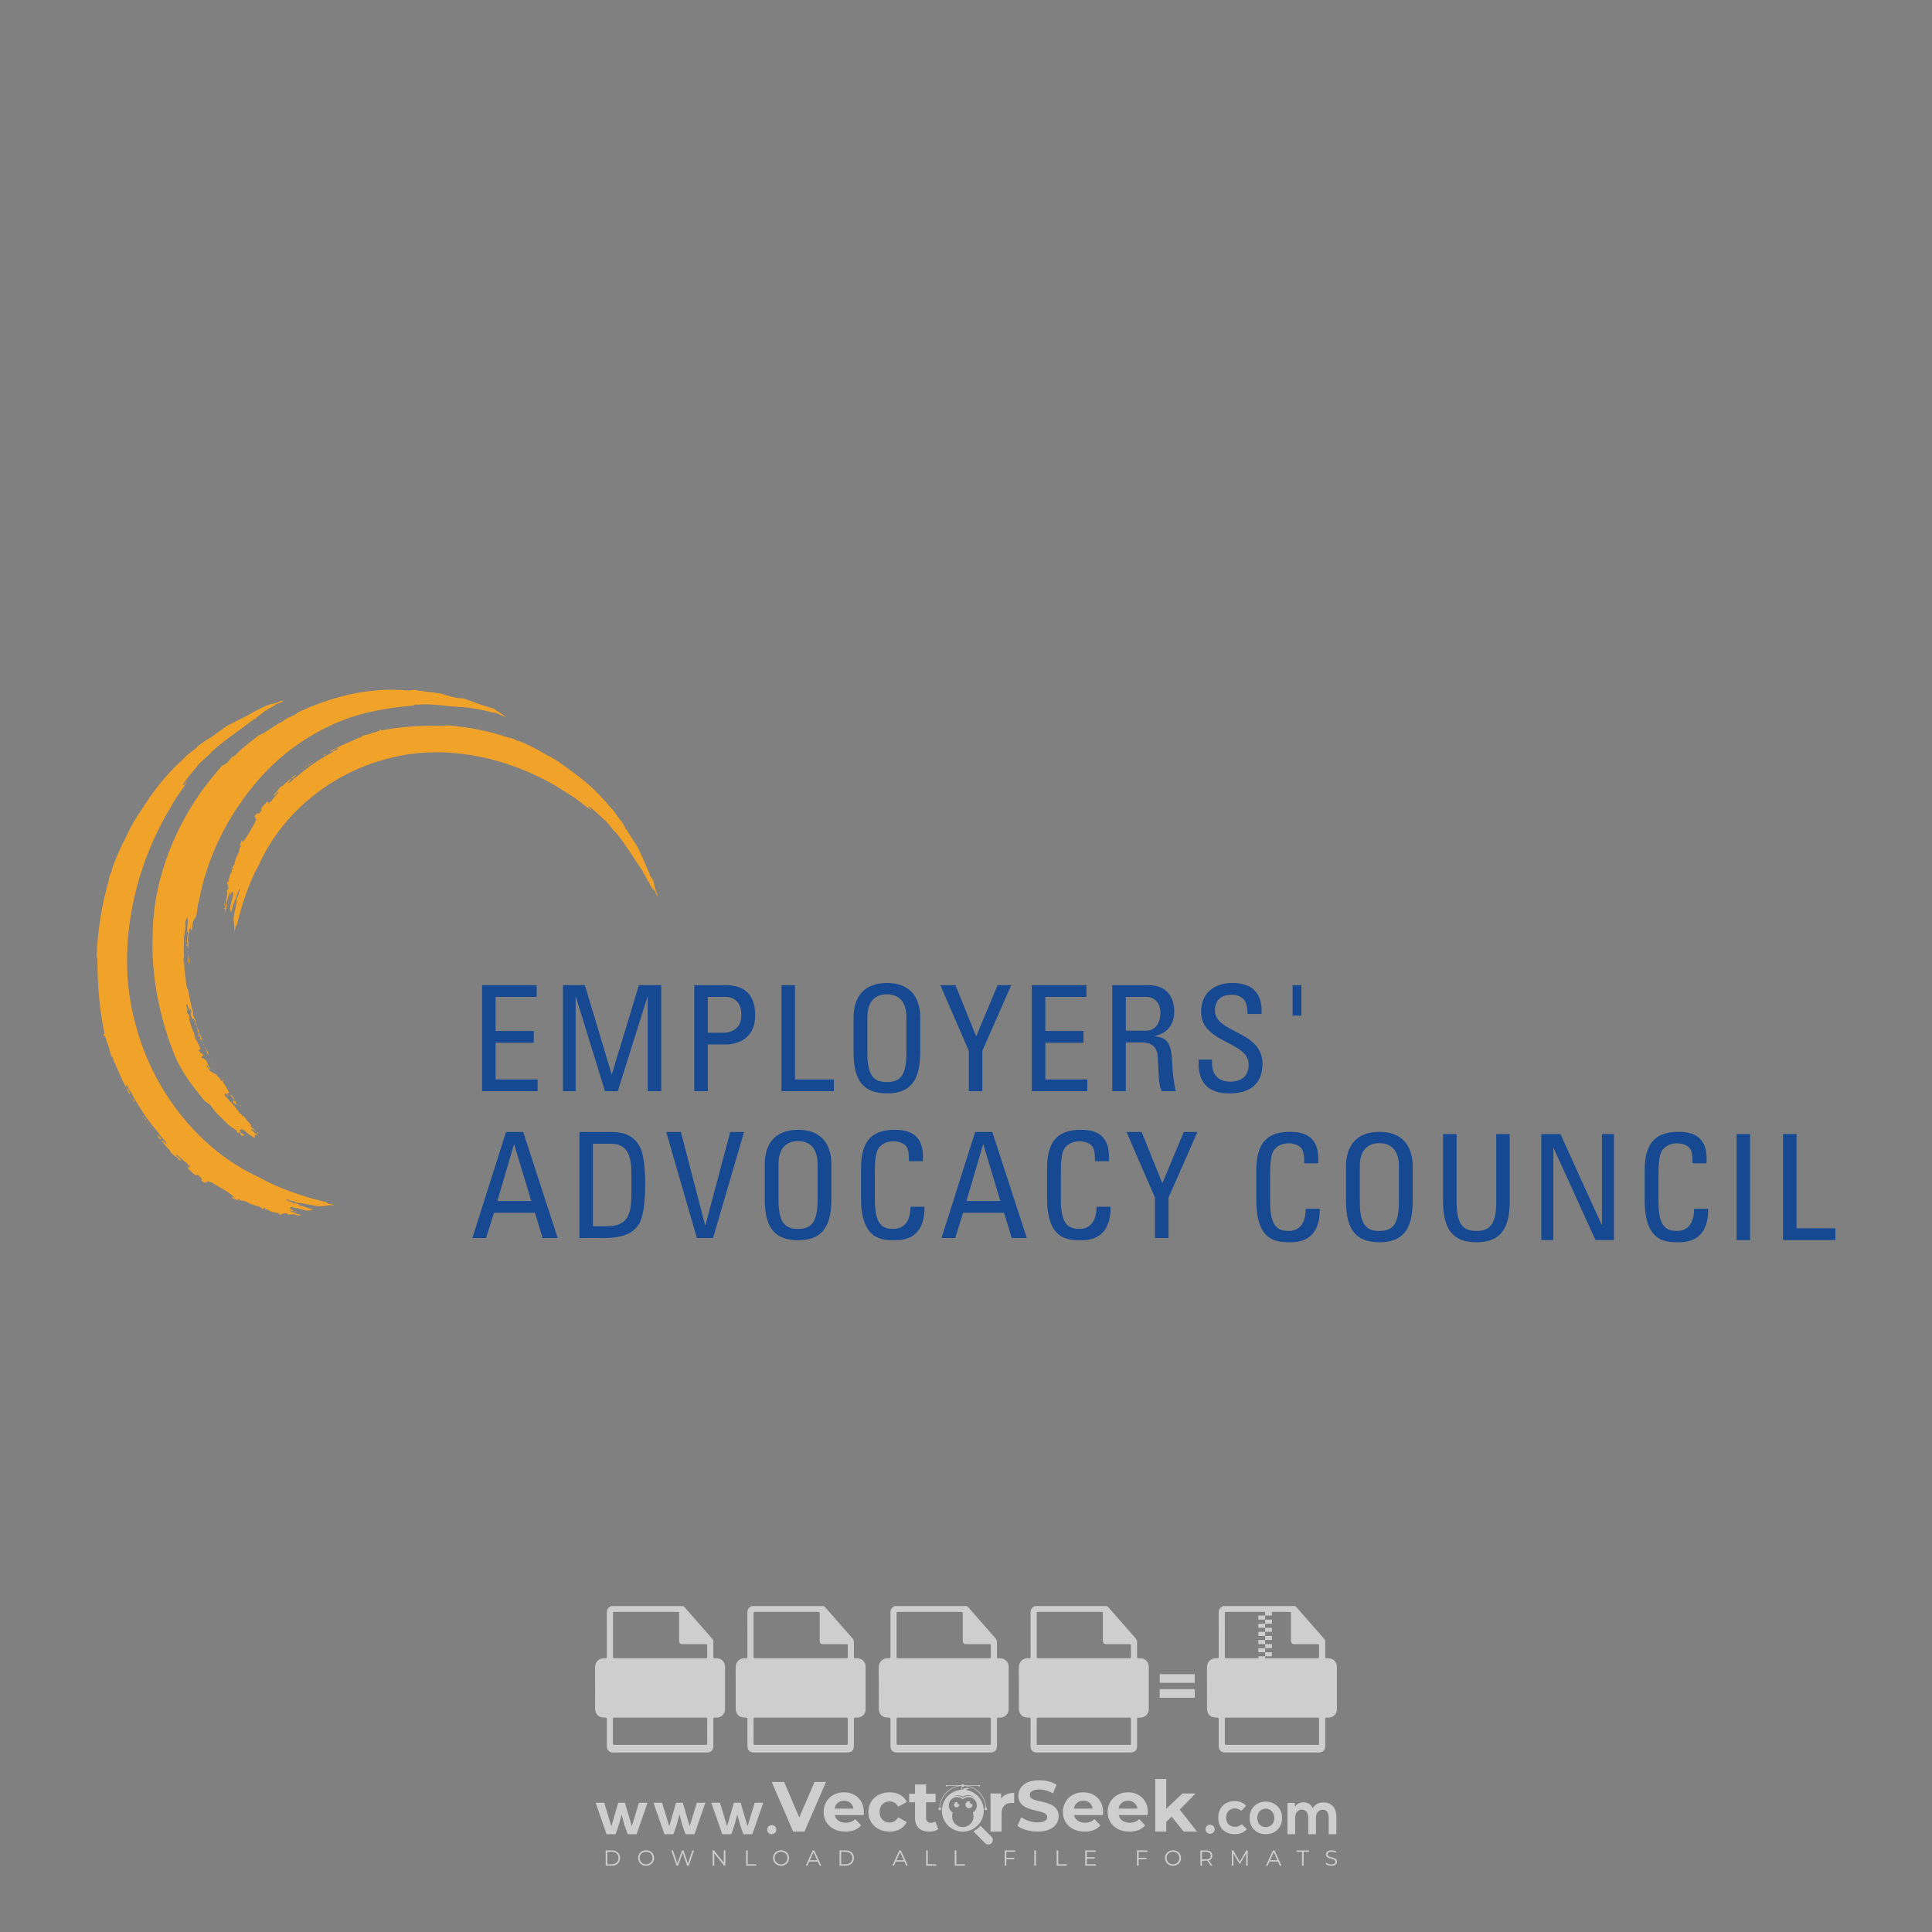 <?xml version="1.0" encoding="iso-8859-1"?>
<!-- Generator: Adobe Illustrator 24.3.0, SVG Export Plug-In . SVG Version: 6.00 Build 0)  -->
<svg version="1.1" id="Layer_1" xmlns="http://www.w3.org/2000/svg" xmlns:xlink="http://www.w3.org/1999/xlink" x="0px" y="0px"
	 viewBox="0 0 500 500" style="enable-background:new 0 0 500 500;" xml:space="preserve">
<rect x="0" y="0" width="500" height="500" fill="#808080" stroke="none"/>
<g id="watermark_1_">
	<g>
		<g id="watermark" style="opacity:0.61;">
			<g>
				<g>
					<g>
						<g>
							<polygon style="fill:#FFFFFF;" points="213.765,461.172 208.204,474.017 205.268,474.017 199.726,461.172 202.938,461.172 
								206.846,470.347 210.81,461.172 							"/>
						</g>
						<g>
							<path style="fill:#FFFFFF;" d="M223.507,469.741h-7.469c0.275,1.23,1.321,1.982,2.826,1.982c1.046,0,1.798-0.312,2.477-0.954
								l1.523,1.651c-0.917,1.046-2.294,1.597-4.074,1.597c-3.413,0-5.634-2.147-5.634-5.083c0-2.954,2.257-5.083,5.267-5.083
								c2.899,0,5.138,1.945,5.138,5.12C223.562,469.191,223.526,469.503,223.507,469.741 M216.002,468.071h4.863
								c-0.202-1.248-1.138-2.055-2.422-2.055C217.139,466.016,216.204,466.805,216.002,468.071"/>
						</g>
						<g>
							<path style="fill:#FFFFFF;" d="M224.735,468.934c0-2.973,2.294-5.083,5.505-5.083c2.074,0,3.707,0.899,4.423,2.514
								l-2.22,1.193c-0.532-0.936-1.321-1.358-2.221-1.358c-1.45,0-2.587,1.009-2.587,2.734c0,1.725,1.138,2.734,2.587,2.734
								c0.899,0,1.688-0.404,2.221-1.358l2.22,1.211c-0.716,1.578-2.349,2.495-4.423,2.495
								C227.029,474.017,224.735,471.907,224.735,468.934"/>
						</g>
						<g>
							<path style="fill:#FFFFFF;" d="M242.828,473.393c-0.587,0.422-1.45,0.624-2.331,0.624c-2.33,0-3.688-1.193-3.688-3.542
								v-4.055h-1.523v-2.202h1.523v-2.404h2.863v2.404h2.459v2.202h-2.459v4.019c0,0.844,0.458,1.303,1.229,1.303
								c0.422,0,0.844-0.128,1.156-0.367L242.828,473.393z"/>
						</g>
					</g>
					<g>
						<path style="fill:#FFFFFF;" d="M262.474,463.997v2.643c-0.238-0.018-0.422-0.037-0.642-0.037
							c-1.578,0-2.624,0.862-2.624,2.753v4.661h-2.863v-9.873h2.734v1.303C259.776,464.493,260.951,463.997,262.474,463.997"/>
					</g>
					<g>
						<path style="fill:#FFFFFF;" d="M263.299,472.53l1.009-2.239c1.083,0.789,2.697,1.339,4.239,1.339
							c1.762,0,2.477-0.587,2.477-1.376c0-2.404-7.469-0.752-7.469-5.524c0-2.184,1.762-4,5.413-4c1.615,0,3.267,0.385,4.459,1.138
							l-0.918,2.257c-1.193-0.679-2.422-1.009-3.56-1.009c-1.761,0-2.44,0.66-2.44,1.468c0,2.367,7.468,0.734,7.468,5.45
							c0,2.147-1.78,3.982-5.45,3.982C266.492,474.017,264.437,473.411,263.299,472.53"/>
					</g>
					<g>
						<path style="fill:#FFFFFF;" d="M285.428,469.741h-7.469c0.275,1.23,1.321,1.982,2.826,1.982c1.046,0,1.798-0.312,2.477-0.954
							l1.523,1.651c-0.918,1.046-2.294,1.597-4.074,1.597c-3.413,0-5.634-2.147-5.634-5.083c0-2.954,2.257-5.083,5.267-5.083
							c2.9,0,5.138,1.945,5.138,5.12C285.484,469.191,285.447,469.503,285.428,469.741 M277.923,468.071h4.863
							c-0.202-1.248-1.138-2.055-2.422-2.055C279.061,466.016,278.125,466.805,277.923,468.071"/>
					</g>
					<g>
						<path style="fill:#FFFFFF;" d="M297.007,469.741h-7.469c0.275,1.23,1.321,1.982,2.826,1.982c1.046,0,1.798-0.312,2.477-0.954
							l1.523,1.651c-0.918,1.046-2.294,1.597-4.074,1.597c-3.413,0-5.634-2.147-5.634-5.083c0-2.954,2.257-5.083,5.267-5.083
							c2.899,0,5.138,1.945,5.138,5.12C297.062,469.191,297.025,469.503,297.007,469.741 M289.501,468.071h4.863
							c-0.202-1.248-1.138-2.055-2.422-2.055C290.639,466.016,289.703,466.805,289.501,468.071"/>
					</g>
					<g>
						<polygon style="fill:#FFFFFF;" points="303.208,470.145 301.831,471.503 301.831,474.017 298.969,474.017 298.969,460.401 
							301.831,460.401 301.831,468.108 306.016,464.144 309.429,464.144 305.318,468.328 309.796,474.017 306.327,474.017 						"/>
					</g>
					<g>
						<path style="fill:#FFFFFF;" d="M256.601,475.359L256.601,475.359l-2.86-2.86c-0.435,0.508-0.953,0.943-1.534,1.284
							c-0.092,0.069-0.186,0.136-0.283,0.199l3.027,3.027c0.456,0.456,1.195,0.456,1.65,0
							C257.057,476.554,257.057,475.815,256.601,475.359"/>
					</g>
					<g>
						<path style="fill:#FFFFFF;" d="M249.984,463.244c0.221-0.173,0.495-0.281,0.797-0.281c0.042,0,0.083,0.002,0.124,0.006
							c-0.214-0.156-0.478-0.249-0.764-0.249c-0.395,0-0.744,0.18-0.981,0.458c-0.051,0-0.1,0.006-0.151,0.008
							c0.039-0.077,0.064-0.162,0.064-0.255c0-0.234-0.143-0.434-0.346-0.519c0.087,0.126,0.138,0.279,0.138,0.445
							c0,0.122-0.031,0.237-0.081,0.341c-2.811,0.201-5.03,2.539-5.03,5.4c0,2.993,2.426,5.42,5.42,5.42
							c2.993,0,5.42-2.426,5.42-5.42C254.595,465.879,252.593,463.635,249.984,463.244 M247.983,464.656
							c0.435,0,0.844,0.112,1.199,0.309c0.374-0.245,0.82-0.387,1.299-0.387c0.711,0,1.348,0.312,1.784,0.806
							c-0.435-0.379-1.004-0.61-1.627-0.61c-0.449,0-0.87,0.12-1.234,0.329c-0.079,0.046-0.156,0.096-0.229,0.15
							c-0.065-0.048-0.133-0.093-0.204-0.134c-0.369-0.219-0.8-0.344-1.26-0.344c-0.3,0-0.588,0.054-0.854,0.152
							C247.196,464.754,247.578,464.656,247.983,464.656 M251.772,469.098c0.115,0.305,0.181,0.634,0.181,0.979
							c0,1.534-1.244,2.777-2.778,2.777c-1.534,0-2.777-1.243-2.777-2.777c0-0.345,0.066-0.674,0.181-0.979
							c-0.62-0.382-1.035-1.064-1.035-1.846c0-1.197,0.971-2.168,2.168-2.168c0.565,0,1.078,0.218,1.463,0.572
							c0.386-0.354,0.899-0.572,1.464-0.572c1.197,0,2.168,0.971,2.168,2.168C252.807,468.034,252.392,468.716,251.772,469.098"/>
					</g>
					<g>
						<path style="fill:#FFFFFF;" d="M251.666,467.061c0,0.497-0.404,0.901-0.901,0.901c-0.497,0-0.901-0.404-0.901-0.901
							s0.404-0.901,0.901-0.901c0.101,0,0.197,0.017,0.287,0.047c-0.03,0.062-0.045,0.132-0.045,0.204
							c0,0.273,0.221,0.494,0.494,0.494c0.05,0,0.099-0.008,0.146-0.022C251.66,466.941,251.666,467,251.666,467.061"/>
					</g>
					<g>
						<path style="fill:#FFFFFF;" d="M248.255,467.061c0,0.376-0.305,0.681-0.681,0.681c-0.376,0-0.681-0.305-0.681-0.681
							s0.305-0.681,0.681-0.681c0.076,0,0.149,0.013,0.217,0.035c-0.023,0.047-0.034,0.1-0.034,0.155
							c0,0.206,0.167,0.374,0.374,0.374c0.038,0,0.075-0.006,0.11-0.017C248.25,466.97,248.255,467.015,248.255,467.061"/>
					</g>
					<g>
						<g>
							<g>
								<rect x="242.908" y="467.83" style="fill:#FFFFFF;" width="0.616" height="0.616"/>
							</g>
							<g>
								<rect x="254.827" y="467.83" style="fill:#FFFFFF;" width="0.616" height="0.616"/>
							</g>
							<g>
								<path style="fill:#FFFFFF;" d="M255.205,468.082h-0.14c0-3.248-2.642-5.89-5.89-5.89c-3.248,0-5.89,2.642-5.89,5.89h-0.14
									c0-1.611,0.627-3.125,1.766-4.264c1.139-1.139,2.653-1.766,4.264-1.766c1.611,0,3.125,0.627,4.264,1.766
									C254.578,464.957,255.205,466.471,255.205,468.082"/>
							</g>
						</g>
						<g>
							<rect x="248.868" y="461.814" style="fill:#FFFFFF;" width="0.616" height="0.616"/>
						</g>
						<g>
							<rect x="244.95" y="462.052" style="fill:#FFFFFF;" width="8.45" height="0.14"/>
						</g>
						<g>
							<path style="fill:#FFFFFF;" d="M245.174,462.15c0,0.108-0.088,0.196-0.196,0.196c-0.108,0-0.196-0.088-0.196-0.196
								c0-0.108,0.088-0.196,0.196-0.196C245.086,461.954,245.174,462.042,245.174,462.15"/>
						</g>
						<g>
							<path style="fill:#FFFFFF;" d="M253.596,462.15c0,0.108-0.088,0.196-0.196,0.196c-0.108,0-0.196-0.088-0.196-0.196
								c0-0.108,0.088-0.196,0.196-0.196C253.509,461.954,253.596,462.042,253.596,462.15"/>
						</g>
					</g>
				</g>
				<g>
					<path style="fill:#FFFFFF;" d="M314.356,473.409c0,1.559-2.364,1.559-2.364,0C311.993,471.851,314.356,471.851,314.356,473.409
						z"/>
				</g>
				<g>
					<g>
						<g>
							<path style="fill:#FFFFFF;" d="M161.739,466.549l1.772,6.088l1.855-6.088h2.215l-2.823,8.14h-2.33l-0.837-2.396l-0.722-2.708
								l-0.722,2.708l-0.837,2.396h-2.33l-2.839-8.14h2.231l1.855,6.088l1.756-6.088H161.739z"/>
						</g>
						<g>
							<path style="fill:#FFFFFF;" d="M176.713,466.549l1.772,6.088l1.855-6.088h2.215l-2.823,8.14h-2.33l-0.837-2.396l-0.722-2.708
								l-0.722,2.708l-0.837,2.396h-2.33l-2.839-8.14h2.231l1.855,6.088l1.756-6.088H176.713z"/>
						</g>
						<g>
							<path style="fill:#FFFFFF;" d="M191.687,466.549l1.772,6.088l1.855-6.088h2.215l-2.823,8.14h-2.33l-0.837-2.396l-0.722-2.708
								l-0.722,2.708l-0.837,2.396h-2.33l-2.839-8.14h2.231l1.855,6.088l1.756-6.088H191.687z"/>
						</g>
					</g>
					<g>
						<path style="fill:#FFFFFF;" d="M200.908,473.52c0,1.559-2.364,1.559-2.364,0C198.545,471.962,200.908,471.962,200.908,473.52z
							"/>
					</g>
					<g>
						<path style="fill:#FFFFFF;" d="M322.71,473.409c-0.935,0.919-1.919,1.28-3.117,1.28c-2.346,0-4.3-1.411-4.3-4.282
							s1.953-4.284,4.3-4.284c1.149,0,2.035,0.329,2.921,1.199l-1.264,1.329c-0.476-0.428-1.066-0.64-1.623-0.64
							c-1.346,0-2.33,0.985-2.33,2.396c0,1.542,1.05,2.362,2.297,2.362c0.64,0,1.28-0.18,1.772-0.672L322.71,473.409z"/>
					</g>
					<g>
						<path style="fill:#FFFFFF;" d="M331.805,470.472c0,2.33-1.591,4.217-4.217,4.217c-2.626,0-4.201-1.887-4.201-4.217
							c0-2.314,1.609-4.217,4.185-4.217C330.149,466.255,331.805,468.158,331.805,470.472z M325.389,470.472
							c0,1.231,0.739,2.38,2.199,2.38c1.46,0,2.199-1.149,2.199-2.38c0-1.215-0.854-2.396-2.199-2.396
							C326.144,468.077,325.389,469.258,325.389,470.472z"/>
					</g>
					<g>
						<path style="fill:#FFFFFF;" d="M338.572,474.689v-4.332c0-1.068-0.559-2.035-1.658-2.035c-1.082,0-1.722,0.967-1.722,2.035
							v4.332h-2.003v-8.107h1.855l0.148,0.985c0.426-0.82,1.362-1.116,2.133-1.116c0.969,0,1.937,0.394,2.396,1.51
							c0.723-1.149,1.658-1.478,2.708-1.478c2.297,0,3.43,1.412,3.43,3.84v4.365h-2.003v-4.365c0-1.066-0.442-1.97-1.526-1.97
							c-1.082,0-1.756,0.935-1.756,2.003v4.332H338.572z"/>
					</g>
				</g>
			</g>
		</g>
		<g style="opacity:0.61;">
			<g>
				<g>
					<path style="fill:#FFFFFF;" d="M345.988,431.299c-0.006-1.224-0.959-2.121-2.189-2.14c-0.924-0.014-0.832,0.12-0.834-0.867
						c-0.003-1.097-0.007-2.194,0.003-3.292c0.003-0.379-0.112-0.691-0.362-0.976c-2.342-2.668-4.678-5.342-7.019-8.011
						c-0.12-0.137-0.275-0.244-0.414-0.366c-6.214,0-12.427,0-18.641,0c-0.794,0.293-1.14,0.868-1.138,1.709
						c0.01,3.748,0.004,7.496,0.004,11.243c0,0.556-0.003,0.589-0.55,0.551c-1.497-0.102-2.516,0.986-2.497,2.492
						c0.044,3.476,0.013,6.953,0.014,10.429c0.001,1.58,0.867,2.443,2.45,2.449c0.582,0.002,0.582,0.002,0.582,0.6
						c0,2.219-0.001,4.438,0.001,6.657c0.001,1.192,0.58,1.771,1.768,1.771c8.013,0.001,16.027,0.001,24.04,0
						c1.168,0,1.755-0.583,1.757-1.745c0.002-2.256,0-4.512,0.001-6.768c0-0.512,0.002-0.511,0.52-0.515
						c0.271-0.002,0.541,0.008,0.809-0.058c0.996-0.246,1.69-1.044,1.694-2.069C346.003,438.696,346.005,434.997,345.988,431.299z
						 M317.537,417.162c5.337,0,10.674,0,16.01,0c0.548,0,0.554,0.007,0.554,0.561c0.001,2.243-0.001,4.486,0.001,6.73
						c0.001,0.811,0.249,1.059,1.06,1.059c1.91,0.001,3.821,0,5.731,0.001c0.458,0,0.479,0.021,0.481,0.483
						c0.003,0.887,0.002,1.775,0,2.662c-0.001,0.477-0.024,0.498-0.504,0.499c-3.895,0.001-7.79,0-11.684,0
						c-3.882,0-7.765,0-11.647,0c-0.55,0-0.552-0.001-0.552-0.561c-0.001-3.624-0.001-7.247,0-10.871
						C316.987,417.166,316.991,417.162,317.537,417.162z M340.822,451.579c-3.883,0.001-7.766,0-11.65,0c-3.871,0-7.742,0-11.613,0
						c-0.572,0-0.574-0.002-0.574-0.579c-0.001-1.997-0.001-3.994,0.001-5.991c0-0.464,0.023-0.486,0.478-0.487
						c7.803-0.001,15.607-0.001,23.41,0c0.478,0,0.499,0.02,0.499,0.503c0.002,1.997,0.001,3.994,0,5.991
						C341.375,451.574,341.37,451.579,340.822,451.579z"/>
				</g>
				<g>
					<g>
						<rect x="327.418" y="417.053" style="fill:#FFFFFF;" width="1.757" height="1.054"/>
					</g>
					<g>
						<rect x="325.662" y="418.107" style="fill:#FFFFFF;" width="1.757" height="1.054"/>
					</g>
					<g>
						<rect x="327.418" y="419.161" style="fill:#FFFFFF;" width="1.757" height="1.054"/>
					</g>
					<g>
						<rect x="325.662" y="420.215" style="fill:#FFFFFF;" width="1.757" height="1.054"/>
					</g>
					<g>
						<rect x="327.418" y="421.269" style="fill:#FFFFFF;" width="1.757" height="1.054"/>
					</g>
					<g>
						<rect x="325.662" y="422.323" style="fill:#FFFFFF;" width="1.757" height="1.054"/>
					</g>
					<g>
						<rect x="327.418" y="423.378" style="fill:#FFFFFF;" width="1.757" height="1.054"/>
					</g>
					<g>
						<rect x="325.662" y="424.432" style="fill:#FFFFFF;" width="1.757" height="1.054"/>
					</g>
					<g>
						<rect x="327.418" y="425.486" style="fill:#FFFFFF;" width="1.757" height="1.054"/>
					</g>
					<g>
						<rect x="325.662" y="426.54" style="fill:#FFFFFF;" width="1.757" height="1.054"/>
					</g>
					<g>
						<rect x="327.418" y="427.594" style="fill:#FFFFFF;" width="1.757" height="1.054"/>
					</g>
					<g>
						<rect x="325.662" y="428.648" style="fill:#FFFFFF;" width="1.757" height="1.054"/>
					</g>
				</g>
			</g>
			<g>
				<path style="fill:#FFFFFF;" d="M187.637,431.299c-0.006-1.224-0.959-2.121-2.189-2.14c-0.924-0.014-0.832,0.12-0.834-0.867
					c-0.003-1.097-0.007-2.194,0.003-3.292c0.003-0.379-0.112-0.691-0.362-0.976c-2.342-2.668-4.678-5.342-7.019-8.011
					c-0.12-0.137-0.275-0.244-0.414-0.366c-6.214,0-12.427,0-18.641,0c-0.794,0.293-1.14,0.868-1.138,1.709
					c0.01,3.748,0.004,7.496,0.004,11.243c0,0.556-0.003,0.589-0.55,0.551c-1.497-0.102-2.516,0.986-2.497,2.492
					c0.044,3.476,0.013,6.953,0.014,10.429c0.001,1.58,0.867,2.443,2.45,2.449c0.582,0.002,0.582,0.002,0.582,0.6
					c0,2.219-0.001,4.438,0.001,6.657c0.001,1.192,0.58,1.771,1.768,1.771c8.013,0.001,16.027,0.001,24.04,0
					c1.168,0,1.755-0.583,1.757-1.745c0.002-2.256,0-4.512,0.001-6.768c0-0.512,0.002-0.511,0.52-0.515
					c0.271-0.002,0.541,0.008,0.809-0.058c0.996-0.246,1.69-1.044,1.694-2.069C187.652,438.696,187.655,434.997,187.637,431.299z
					 M159.187,417.162c5.337,0,10.674,0,16.01,0c0.548,0,0.554,0.007,0.554,0.561c0.001,2.243-0.001,4.486,0.001,6.73
					c0.001,0.811,0.249,1.059,1.06,1.059c1.91,0.001,3.821,0,5.731,0.001c0.458,0,0.479,0.021,0.481,0.483
					c0.003,0.887,0.002,1.775,0,2.662c-0.001,0.477-0.024,0.498-0.504,0.499c-3.895,0.001-7.79,0-11.684,0
					c-3.882,0-7.765,0-11.647,0c-0.55,0-0.552-0.001-0.552-0.561c-0.001-3.624-0.001-7.247,0-10.871
					C158.636,417.166,158.64,417.162,159.187,417.162z M182.472,451.579c-3.883,0.001-7.766,0-11.65,0c-3.871,0-7.742,0-11.613,0
					c-0.572,0-0.574-0.002-0.574-0.579c-0.001-1.997-0.001-3.994,0.001-5.991c0-0.464,0.023-0.486,0.478-0.487
					c7.803-0.001,15.607-0.001,23.41,0c0.478,0,0.499,0.02,0.499,0.503c0.002,1.997,0.001,3.994,0,5.991
					C183.024,451.574,183.019,451.579,182.472,451.579z"/>
			</g>
			<g>
				<path style="fill:#FFFFFF;" d="M159.779,440.669v-7.897h2.779c0.375,0,0.726,0.061,1.053,0.182
					c0.327,0.121,0.612,0.292,0.855,0.513c0.242,0.221,0.434,0.483,0.573,0.789c0.14,0.305,0.21,0.642,0.21,1.009
					c0,0.375-0.07,0.715-0.21,1.02c-0.14,0.305-0.331,0.568-0.573,0.789c-0.243,0.221-0.528,0.392-0.855,0.513
					c-0.327,0.121-0.678,0.182-1.053,0.182h-1.29v2.901H159.779z M162.58,436.356c0.39,0,0.684-0.111,0.882-0.331
					c0.199-0.22,0.298-0.474,0.298-0.761c0-0.14-0.024-0.276-0.072-0.408c-0.048-0.132-0.121-0.248-0.221-0.347
					c-0.099-0.099-0.223-0.178-0.37-0.237c-0.147-0.059-0.32-0.089-0.518-0.089h-1.312v2.173H162.58z"/>
				<path style="fill:#FFFFFF;" d="M166.308,432.771h1.731l3.177,5.294h0.088l-0.088-1.522v-3.772h1.478v7.897h-1.566l-3.353-5.592
					h-0.088l0.088,1.522v4.07h-1.467V432.771z"/>
				<path style="fill:#FFFFFF;" d="M177.922,436.334h3.872c0.022,0.089,0.04,0.195,0.055,0.32c0.014,0.125,0.022,0.25,0.022,0.375
					c0,0.507-0.077,0.985-0.231,1.434c-0.154,0.449-0.397,0.849-0.728,1.202c-0.353,0.375-0.776,0.666-1.268,0.871
					c-0.493,0.206-1.055,0.309-1.688,0.309c-0.574,0-1.114-0.103-1.622-0.309c-0.507-0.206-0.948-0.492-1.323-0.86
					c-0.375-0.367-0.673-0.803-0.894-1.307c-0.221-0.504-0.331-1.053-0.331-1.649c0-0.595,0.11-1.145,0.331-1.649
					c0.221-0.504,0.518-0.939,0.894-1.307c0.375-0.367,0.816-0.654,1.323-0.86c0.507-0.206,1.048-0.309,1.622-0.309
					c0.64,0,1.211,0.11,1.715,0.331c0.504,0.221,0.935,0.526,1.296,0.915l-1.025,1.004c-0.258-0.272-0.544-0.48-0.861-0.623
					c-0.316-0.143-0.695-0.215-1.136-0.215c-0.361,0-0.703,0.065-1.026,0.193c-0.324,0.129-0.607,0.311-0.85,0.546
					c-0.242,0.235-0.436,0.52-0.579,0.855c-0.143,0.335-0.215,0.708-0.215,1.119c0,0.412,0.072,0.785,0.215,1.12
					c0.143,0.335,0.338,0.62,0.584,0.855c0.246,0.235,0.531,0.418,0.855,0.546c0.323,0.129,0.669,0.193,1.037,0.193
					c0.419,0,0.773-0.061,1.064-0.182c0.29-0.121,0.538-0.278,0.744-0.469c0.148-0.132,0.275-0.3,0.381-0.502
					c0.106-0.202,0.189-0.428,0.248-0.678h-2.482V436.334z"/>
			</g>
			<g>
				<path style="fill:#FFFFFF;" d="M224.019,431.299c-0.006-1.224-0.959-2.121-2.189-2.14c-0.924-0.014-0.832,0.12-0.834-0.867
					c-0.003-1.097-0.007-2.194,0.003-3.292c0.003-0.379-0.112-0.691-0.362-0.976c-2.342-2.668-4.678-5.342-7.019-8.011
					c-0.12-0.137-0.275-0.244-0.414-0.366c-6.214,0-12.427,0-18.641,0c-0.794,0.293-1.14,0.868-1.138,1.709
					c0.01,3.748,0.004,7.496,0.004,11.243c0,0.556-0.003,0.589-0.55,0.551c-1.497-0.102-2.516,0.986-2.497,2.492
					c0.044,3.476,0.013,6.953,0.014,10.429c0.001,1.58,0.867,2.443,2.45,2.449c0.582,0.002,0.582,0.002,0.582,0.6
					c0,2.219-0.001,4.438,0.001,6.657c0.001,1.192,0.58,1.771,1.768,1.771c8.013,0.001,16.027,0.001,24.04,0
					c1.168,0,1.755-0.583,1.757-1.745c0.002-2.256,0-4.512,0.001-6.768c0-0.512,0.002-0.511,0.52-0.515
					c0.271-0.002,0.541,0.008,0.809-0.058c0.997-0.246,1.69-1.044,1.694-2.069C224.034,438.696,224.036,434.997,224.019,431.299z
					 M195.568,417.162c5.337,0,10.674,0,16.01,0c0.548,0,0.554,0.007,0.554,0.561c0.001,2.243-0.001,4.486,0.001,6.73
					c0.001,0.811,0.249,1.059,1.06,1.059c1.91,0.001,3.821,0,5.731,0.001c0.458,0,0.479,0.021,0.481,0.483
					c0.003,0.887,0.002,1.775,0,2.662c-0.001,0.477-0.024,0.498-0.504,0.499c-3.895,0.001-7.79,0-11.684,0
					c-3.882,0-7.765,0-11.647,0c-0.55,0-0.552-0.001-0.552-0.561c-0.001-3.624-0.001-7.247,0-10.871
					C195.018,417.166,195.022,417.162,195.568,417.162z M218.854,451.579c-3.883,0.001-7.766,0-11.65,0c-3.871,0-7.742,0-11.613,0
					c-0.572,0-0.574-0.002-0.574-0.579c-0.001-1.997-0.001-3.994,0.001-5.991c0-0.464,0.023-0.486,0.478-0.487
					c7.803-0.001,15.607-0.001,23.41,0c0.478,0,0.499,0.02,0.499,0.503c0.002,1.997,0.001,3.994,0,5.991
					C219.406,451.574,219.401,451.579,218.854,451.579z"/>
			</g>
			<g>
				<path style="fill:#FFFFFF;" d="M205.111,432.771h1.699l2.967,7.897h-1.644l-0.651-1.886h-3.044l-0.651,1.886h-1.643
					L205.111,432.771z M206.997,437.415l-0.706-1.974l-0.287-0.96h-0.088l-0.287,0.96l-0.706,1.974H206.997z"/>
				<path style="fill:#FFFFFF;" d="M211.331,434.536c-0.125,0-0.245-0.024-0.359-0.072c-0.114-0.048-0.213-0.114-0.298-0.199
					c-0.084-0.084-0.151-0.182-0.198-0.292c-0.048-0.11-0.072-0.232-0.072-0.364s0.024-0.254,0.072-0.364
					c0.048-0.11,0.114-0.208,0.198-0.292c0.084-0.084,0.184-0.151,0.298-0.198c0.114-0.048,0.233-0.072,0.359-0.072
					c0.257,0,0.478,0.09,0.662,0.27c0.184,0.181,0.276,0.399,0.276,0.656s-0.092,0.476-0.276,0.656
					C211.809,434.446,211.589,434.536,211.331,434.536z M210.615,440.669v-5.404h1.445v5.404H210.615z"/>
			</g>
			<g>
				<path style="fill:#FFFFFF;" d="M261.044,431.299c-0.006-1.224-0.959-2.121-2.189-2.14c-0.924-0.014-0.832,0.12-0.834-0.867
					c-0.003-1.097-0.007-2.194,0.003-3.292c0.003-0.379-0.112-0.691-0.362-0.976c-2.342-2.668-4.678-5.342-7.019-8.011
					c-0.12-0.137-0.275-0.244-0.414-0.366c-6.214,0-12.427,0-18.641,0c-0.794,0.293-1.14,0.868-1.138,1.709
					c0.01,3.748,0.004,7.496,0.004,11.243c0,0.556-0.003,0.589-0.55,0.551c-1.497-0.102-2.516,0.986-2.497,2.492
					c0.044,3.476,0.013,6.953,0.014,10.429c0.001,1.58,0.867,2.443,2.45,2.449c0.582,0.002,0.582,0.002,0.582,0.6
					c0,2.219-0.001,4.438,0.001,6.657c0.001,1.192,0.58,1.771,1.768,1.771c8.013,0.001,16.027,0.001,24.04,0
					c1.168,0,1.755-0.583,1.757-1.745c0.002-2.256,0-4.512,0.001-6.768c0-0.512,0.002-0.511,0.52-0.515
					c0.271-0.002,0.541,0.008,0.809-0.058c0.996-0.246,1.69-1.044,1.694-2.069C261.059,438.696,261.061,434.997,261.044,431.299z
					 M232.593,417.162c5.337,0,10.674,0,16.01,0c0.548,0,0.554,0.007,0.554,0.561c0.001,2.243-0.001,4.486,0.001,6.73
					c0.001,0.811,0.249,1.059,1.06,1.059c1.91,0.001,3.821,0,5.731,0.001c0.458,0,0.479,0.021,0.481,0.483
					c0.003,0.887,0.002,1.775,0,2.662c-0.001,0.477-0.024,0.498-0.504,0.499c-3.895,0.001-7.79,0-11.684,0
					c-3.882,0-7.765,0-11.647,0c-0.55,0-0.552-0.001-0.552-0.561c-0.001-3.624-0.001-7.247,0-10.871
					C232.042,417.166,232.047,417.162,232.593,417.162z M255.878,451.579c-3.883,0.001-7.766,0-11.65,0c-3.871,0-7.742,0-11.613,0
					c-0.572,0-0.574-0.002-0.574-0.579c-0.001-1.997-0.001-3.994,0.001-5.991c0-0.464,0.023-0.486,0.478-0.487
					c7.803-0.001,15.607-0.001,23.41,0c0.478,0,0.499,0.02,0.499,0.503c0.002,1.997,0.001,3.994,0,5.991
					C256.431,451.574,256.426,451.579,255.878,451.579z"/>
			</g>
			<g>
				<path style="fill:#FFFFFF;" d="M236.361,440.845c-0.338,0-0.662-0.048-0.971-0.143c-0.309-0.095-0.592-0.239-0.849-0.43
					c-0.257-0.191-0.481-0.425-0.673-0.7c-0.191-0.276-0.342-0.597-0.452-0.965l1.401-0.551c0.103,0.397,0.283,0.726,0.54,0.987
					c0.257,0.261,0.596,0.392,1.015,0.392c0.154,0,0.303-0.02,0.447-0.061c0.143-0.04,0.272-0.099,0.386-0.176
					s0.204-0.175,0.27-0.292c0.066-0.118,0.099-0.254,0.099-0.408c0-0.147-0.026-0.279-0.077-0.397
					c-0.051-0.117-0.138-0.227-0.259-0.331c-0.121-0.103-0.28-0.202-0.475-0.298c-0.195-0.095-0.435-0.195-0.722-0.298l-0.485-0.176
					c-0.213-0.073-0.429-0.173-0.645-0.298c-0.217-0.125-0.413-0.276-0.59-0.452c-0.177-0.176-0.322-0.384-0.436-0.623
					c-0.114-0.239-0.171-0.509-0.171-0.81c0-0.309,0.06-0.597,0.182-0.866c0.121-0.268,0.294-0.503,0.518-0.706
					c0.224-0.202,0.492-0.36,0.805-0.474s0.66-0.171,1.042-0.171c0.397,0,0.74,0.053,1.031,0.16
					c0.291,0.107,0.537,0.243,0.739,0.408c0.202,0.165,0.366,0.348,0.491,0.546c0.125,0.199,0.217,0.386,0.276,0.563l-1.312,0.551
					c-0.074-0.221-0.208-0.419-0.402-0.596c-0.195-0.176-0.462-0.265-0.8-0.265c-0.324,0-0.592,0.075-0.805,0.226
					c-0.213,0.151-0.32,0.348-0.32,0.59c0,0.235,0.103,0.436,0.309,0.601c0.206,0.165,0.533,0.325,0.982,0.48l0.497,0.165
					c0.316,0.111,0.605,0.237,0.866,0.381c0.261,0.143,0.485,0.314,0.673,0.513c0.187,0.199,0.331,0.425,0.43,0.678
					c0.1,0.254,0.149,0.546,0.149,0.877c0,0.412-0.083,0.767-0.248,1.064c-0.165,0.298-0.377,0.542-0.634,0.734
					c-0.258,0.191-0.548,0.335-0.872,0.43C236.986,440.797,236.67,440.845,236.361,440.845z"/>
				<path style="fill:#FFFFFF;" d="M239.516,432.771h1.61l1.633,4.754l0.287,1.015h0.088l0.309-1.015l1.699-4.754h1.61l-2.879,7.897
					h-1.566L239.516,432.771z"/>
				<path style="fill:#FFFFFF;" d="M251.097,436.334h3.871c0.022,0.089,0.04,0.195,0.055,0.32c0.015,0.125,0.023,0.25,0.023,0.375
					c0,0.507-0.078,0.985-0.232,1.434c-0.154,0.449-0.397,0.849-0.728,1.202c-0.353,0.375-0.775,0.666-1.268,0.871
					c-0.493,0.206-1.055,0.309-1.688,0.309c-0.574,0-1.114-0.103-1.621-0.309c-0.507-0.206-0.949-0.492-1.324-0.86
					c-0.375-0.367-0.673-0.803-0.894-1.307c-0.22-0.504-0.331-1.053-0.331-1.649c0-0.595,0.11-1.145,0.331-1.649
					c0.221-0.504,0.518-0.939,0.894-1.307c0.375-0.367,0.816-0.654,1.324-0.86c0.507-0.206,1.047-0.309,1.621-0.309
					c0.64,0,1.211,0.11,1.715,0.331c0.504,0.221,0.936,0.526,1.296,0.915l-1.026,1.004c-0.257-0.272-0.544-0.48-0.861-0.623
					c-0.316-0.143-0.694-0.215-1.136-0.215c-0.36,0-0.702,0.065-1.026,0.193c-0.323,0.129-0.607,0.311-0.849,0.546
					c-0.243,0.235-0.436,0.52-0.579,0.855c-0.143,0.335-0.215,0.708-0.215,1.119c0,0.412,0.072,0.785,0.215,1.12
					c0.143,0.335,0.338,0.62,0.585,0.855c0.246,0.235,0.531,0.418,0.854,0.546c0.324,0.129,0.669,0.193,1.037,0.193
					c0.419,0,0.774-0.061,1.064-0.182c0.29-0.121,0.539-0.278,0.745-0.469c0.147-0.132,0.274-0.3,0.38-0.502
					c0.107-0.202,0.189-0.428,0.248-0.678h-2.482V436.334z"/>
			</g>
			<g>
				<path style="fill:#FFFFFF;" d="M297.3,431.299c-0.006-1.224-0.959-2.121-2.189-2.14c-0.924-0.014-0.832,0.12-0.834-0.867
					c-0.003-1.097-0.007-2.194,0.003-3.292c0.003-0.379-0.112-0.691-0.362-0.976c-2.342-2.668-4.678-5.342-7.019-8.011
					c-0.12-0.137-0.275-0.244-0.414-0.366c-6.214,0-12.427,0-18.641,0c-0.794,0.293-1.14,0.868-1.138,1.709
					c0.01,3.748,0.004,7.496,0.004,11.243c0,0.556-0.003,0.589-0.55,0.551c-1.497-0.102-2.516,0.986-2.497,2.492
					c0.044,3.476,0.013,6.953,0.014,10.429c0.001,1.58,0.867,2.443,2.45,2.449c0.582,0.002,0.582,0.002,0.582,0.6
					c0,2.219-0.001,4.438,0.001,6.657c0.001,1.192,0.58,1.771,1.768,1.771c8.013,0.001,16.027,0.001,24.04,0
					c1.168,0,1.755-0.583,1.757-1.745c0.002-2.256,0-4.512,0.001-6.768c0-0.512,0.002-0.511,0.52-0.515
					c0.271-0.002,0.541,0.008,0.809-0.058c0.996-0.246,1.69-1.044,1.694-2.069C297.315,438.696,297.318,434.997,297.3,431.299z
					 M268.85,417.162c5.337,0,10.674,0,16.01,0c0.548,0,0.554,0.007,0.554,0.561c0.001,2.243-0.001,4.486,0.001,6.73
					c0.001,0.811,0.249,1.059,1.06,1.059c1.91,0.001,3.821,0,5.731,0.001c0.458,0,0.479,0.021,0.481,0.483
					c0.003,0.887,0.002,1.775,0,2.662c-0.001,0.477-0.024,0.498-0.504,0.499c-3.895,0.001-7.79,0-11.684,0
					c-3.882,0-7.765,0-11.647,0c-0.55,0-0.552-0.001-0.552-0.561c-0.001-3.624-0.001-7.247,0-10.871
					C268.299,417.166,268.303,417.162,268.85,417.162z M292.135,451.579c-3.883,0.001-7.766,0-11.65,0c-3.871,0-7.742,0-11.613,0
					c-0.572,0-0.574-0.002-0.574-0.579c-0.001-1.997-0.001-3.994,0.001-5.991c0-0.464,0.023-0.486,0.478-0.487
					c7.803-0.001,15.607-0.001,23.41,0c0.478,0,0.499,0.02,0.499,0.503c0.001,1.997,0.001,3.994,0,5.991
					C292.687,451.574,292.682,451.579,292.135,451.579z"/>
			</g>
			<g>
				<path style="fill:#FFFFFF;" d="M272.966,434.183v1.831h3.165v1.412h-3.165v1.831h3.518v1.412h-5.007v-7.897h5.007v1.412H272.966
					z"/>
				<path style="fill:#FFFFFF;" d="M277.852,440.669v-7.897h2.779c0.375,0,0.726,0.061,1.053,0.182
					c0.327,0.121,0.612,0.292,0.855,0.513c0.243,0.221,0.434,0.483,0.574,0.789c0.14,0.305,0.209,0.642,0.209,1.009
					c0,0.375-0.07,0.715-0.209,1.02c-0.14,0.305-0.331,0.568-0.574,0.789c-0.243,0.221-0.528,0.392-0.855,0.513
					c-0.327,0.121-0.678,0.182-1.053,0.182h-1.29v2.901H277.852z M280.653,436.356c0.389,0,0.684-0.111,0.882-0.331
					c0.199-0.22,0.298-0.474,0.298-0.761c0-0.14-0.024-0.276-0.072-0.408c-0.048-0.132-0.121-0.248-0.221-0.347
					c-0.099-0.099-0.222-0.178-0.37-0.237c-0.147-0.059-0.32-0.089-0.518-0.089h-1.312v2.173H280.653z"/>
				<path style="fill:#FFFFFF;" d="M286.797,440.845c-0.338,0-0.662-0.048-0.971-0.143c-0.309-0.095-0.592-0.239-0.849-0.43
					c-0.257-0.191-0.482-0.425-0.673-0.7c-0.191-0.276-0.342-0.597-0.452-0.965l1.401-0.551c0.103,0.397,0.283,0.726,0.541,0.987
					c0.257,0.261,0.595,0.392,1.015,0.392c0.154,0,0.303-0.02,0.447-0.061c0.143-0.04,0.272-0.099,0.386-0.176
					c0.114-0.077,0.204-0.175,0.27-0.292c0.066-0.118,0.1-0.254,0.1-0.408c0-0.147-0.026-0.279-0.077-0.397
					c-0.051-0.117-0.138-0.227-0.259-0.331c-0.121-0.103-0.279-0.202-0.474-0.298c-0.195-0.095-0.436-0.195-0.723-0.298
					l-0.485-0.176c-0.213-0.073-0.428-0.173-0.645-0.298c-0.217-0.125-0.414-0.276-0.59-0.452c-0.176-0.176-0.322-0.384-0.436-0.623
					c-0.114-0.239-0.171-0.509-0.171-0.81c0-0.309,0.061-0.597,0.182-0.866c0.121-0.268,0.294-0.503,0.518-0.706
					c0.224-0.202,0.493-0.36,0.805-0.474c0.312-0.114,0.66-0.171,1.042-0.171c0.397,0,0.741,0.053,1.031,0.16
					c0.29,0.107,0.537,0.243,0.739,0.408c0.202,0.165,0.365,0.348,0.491,0.546c0.125,0.199,0.217,0.386,0.276,0.563l-1.312,0.551
					c-0.074-0.221-0.208-0.419-0.403-0.596c-0.195-0.176-0.462-0.265-0.799-0.265c-0.324,0-0.592,0.075-0.805,0.226
					c-0.213,0.151-0.32,0.348-0.32,0.59c0,0.235,0.103,0.436,0.309,0.601c0.206,0.165,0.533,0.325,0.982,0.48l0.496,0.165
					c0.316,0.111,0.605,0.237,0.866,0.381c0.261,0.143,0.485,0.314,0.673,0.513c0.187,0.199,0.331,0.425,0.43,0.678
					c0.099,0.254,0.149,0.546,0.149,0.877c0,0.412-0.083,0.767-0.248,1.064c-0.165,0.298-0.377,0.542-0.634,0.734
					c-0.258,0.191-0.548,0.335-0.872,0.43C287.422,440.797,287.105,440.845,286.797,440.845z"/>
			</g>
			<g>
				<path style="fill:#FFFFFF;" d="M321.394,439.168l4.004-4.985h-3.827v-1.412h5.559v1.5l-3.96,4.985h4.004v1.412h-5.779V439.168z"
					/>
				<path style="fill:#FFFFFF;" d="M328.409,432.771h1.489v7.897h-1.489V432.771z"/>
				<path style="fill:#FFFFFF;" d="M331.486,440.669v-7.897h2.779c0.375,0,0.726,0.061,1.053,0.182
					c0.327,0.121,0.612,0.292,0.855,0.513s0.434,0.483,0.574,0.789c0.14,0.305,0.209,0.642,0.209,1.009
					c0,0.375-0.07,0.715-0.209,1.02c-0.14,0.305-0.331,0.568-0.574,0.789c-0.243,0.221-0.528,0.392-0.855,0.513
					c-0.327,0.121-0.678,0.182-1.053,0.182h-1.29v2.901H331.486z M334.288,436.356c0.389,0,0.684-0.111,0.882-0.331
					c0.199-0.22,0.298-0.474,0.298-0.761c0-0.14-0.024-0.276-0.072-0.408c-0.048-0.132-0.121-0.248-0.221-0.347
					c-0.099-0.099-0.222-0.178-0.37-0.237c-0.147-0.059-0.32-0.089-0.518-0.089h-1.312v2.173H334.288z"/>
			</g>
		</g>
		<g style="opacity:0.61;">
			<path style="fill:#FFFFFF;" d="M300.133,433.27h9.067v2.242h-9.067V433.27z M300.133,437.136h9.067v2.243h-9.067V437.136z"/>
		</g>
	</g>
	<g style="opacity:0.61;">
		<path style="fill:#FFFFFF;" d="M156.756,478.878h1.607c1.263,0,2.114,0.812,2.114,1.974c0,1.161-0.851,1.973-2.114,1.973h-1.607
			V478.878z M158.34,482.464c1.049,0,1.725-0.665,1.725-1.612c0-0.947-0.677-1.613-1.725-1.613h-1.167v3.225H158.34z"/>
		<path style="fill:#FFFFFF;" d="M165.139,480.851c0-1.15,0.879-2.007,2.075-2.007c1.184,0,2.069,0.851,2.069,2.007
			c0,1.156-0.885,2.007-2.069,2.007C166.019,482.858,165.139,482.002,165.139,480.851z M168.866,480.851
			c0-0.942-0.705-1.635-1.652-1.635c-0.953,0-1.663,0.693-1.663,1.635c0,0.941,0.71,1.635,1.663,1.635
			C168.162,482.486,168.866,481.793,168.866,480.851z"/>
		<path style="fill:#FFFFFF;" d="M179.596,478.878l-1.331,3.947h-0.44l-1.156-3.366l-1.161,3.366h-0.434l-1.331-3.947h0.429
			l1.139,3.394l1.178-3.394h0.389l1.161,3.411l1.156-3.411H179.596z"/>
		<path style="fill:#FFFFFF;" d="M187.731,478.878v3.947h-0.344l-2.537-3.202v3.202h-0.417v-3.947h0.344l2.543,3.203v-3.203H187.731
			z"/>
		<path style="fill:#FFFFFF;" d="M193.093,478.878h0.417v3.586h2.21v0.361h-2.627V478.878z"/>
		<path style="fill:#FFFFFF;" d="M200.061,480.851c0-1.15,0.879-2.007,2.075-2.007c1.184,0,2.069,0.851,2.069,2.007
			c0,1.156-0.885,2.007-2.069,2.007C200.941,482.858,200.061,482.002,200.061,480.851z M203.788,480.851
			c0-0.942-0.705-1.635-1.652-1.635c-0.953,0-1.663,0.693-1.663,1.635c0,0.941,0.71,1.635,1.663,1.635
			C203.083,482.486,203.788,481.793,203.788,480.851z"/>
		<path style="fill:#FFFFFF;" d="M211.636,481.77h-2.199l-0.474,1.054h-0.434l1.804-3.947h0.412l1.804,3.947h-0.44L211.636,481.77z
			 M211.484,481.432l-0.947-2.12l-0.947,2.12H211.484z"/>
		<path style="fill:#FFFFFF;" d="M217.28,478.878h1.607c1.263,0,2.114,0.812,2.114,1.974c0,1.161-0.851,1.973-2.114,1.973h-1.607
			V478.878z M218.864,482.464c1.049,0,1.725-0.665,1.725-1.612c0-0.947-0.677-1.613-1.725-1.613h-1.167v3.225H218.864z"/>
		<path style="fill:#FFFFFF;" d="M234.041,481.77h-2.199l-0.474,1.054h-0.434l1.804-3.947h0.412l1.804,3.947h-0.44L234.041,481.77z
			 M233.889,481.432l-0.947-2.12l-0.947,2.12H233.889z"/>
		<path style="fill:#FFFFFF;" d="M239.685,478.878h0.417v3.586h2.21v0.361h-2.627V478.878z"/>
		<path style="fill:#FFFFFF;" d="M247.082,478.878h0.417v3.586h2.21v0.361h-2.627V478.878z"/>
		<path style="fill:#FFFFFF;" d="M260.449,479.239v1.551h2.041v0.361h-2.041v1.675h-0.417v-3.947h2.706v0.361H260.449z"/>
		<path style="fill:#FFFFFF;" d="M267.678,478.878h0.417v3.947h-0.417V478.878z"/>
		<path style="fill:#FFFFFF;" d="M273.456,478.878h0.417v3.586h2.21v0.361h-2.627V478.878z"/>
		<path style="fill:#FFFFFF;" d="M283.644,482.464v0.361h-2.791v-3.947h2.706v0.361h-2.289v1.404h2.041v0.355h-2.041v1.466H283.644z
			"/>
		<path style="fill:#FFFFFF;" d="M294.672,479.239v1.551h2.041v0.361h-2.041v1.675h-0.417v-3.947h2.706v0.361H294.672z"/>
		<path style="fill:#FFFFFF;" d="M301.5,480.851c0-1.15,0.879-2.007,2.075-2.007c1.184,0,2.069,0.851,2.069,2.007
			c0,1.156-0.885,2.007-2.069,2.007C302.379,482.858,301.5,482.002,301.5,480.851z M305.226,480.851
			c0-0.942-0.705-1.635-1.652-1.635c-0.953,0-1.663,0.693-1.663,1.635c0,0.941,0.71,1.635,1.663,1.635
			C304.522,482.486,305.226,481.793,305.226,480.851z"/>
		<path style="fill:#FFFFFF;" d="M313.351,482.825l-0.902-1.269c-0.102,0.011-0.203,0.017-0.316,0.017h-1.06v1.252h-0.417v-3.947
			h1.477c1.004,0,1.613,0.507,1.613,1.353c0,0.62-0.327,1.054-0.902,1.24l0.964,1.353H313.351z M313.328,480.231
			c0-0.632-0.417-0.992-1.207-0.992h-1.048v1.979h1.048C312.911,481.218,313.328,480.851,313.328,480.231z"/>
		<path style="fill:#FFFFFF;" d="M322.907,478.878v3.947h-0.4v-3.158l-1.551,2.656h-0.197l-1.551-2.639v3.14h-0.4v-3.947h0.344
			l1.714,2.926l1.697-2.926H322.907z"/>
		<path style="fill:#FFFFFF;" d="M330.744,481.77h-2.199l-0.473,1.054h-0.434l1.804-3.947h0.411l1.804,3.947h-0.44L330.744,481.77z
			 M330.592,481.432l-0.947-2.12l-0.947,2.12H330.592z"/>
		<path style="fill:#FFFFFF;" d="M336.957,479.239h-1.387v-0.361h3.192v0.361h-1.387v3.586h-0.417V479.239z"/>
		<path style="fill:#FFFFFF;" d="M343.063,482.346l0.164-0.321c0.282,0.276,0.784,0.479,1.302,0.479c0.739,0,1.06-0.31,1.06-0.699
			c0-1.083-2.43-0.417-2.43-1.877c0-0.581,0.451-1.083,1.455-1.083c0.446,0,0.908,0.13,1.224,0.35l-0.141,0.333
			c-0.338-0.22-0.733-0.327-1.083-0.327c-0.722,0-1.043,0.321-1.043,0.716c0,1.083,2.43,0.429,2.43,1.866
			c0,0.581-0.462,1.077-1.472,1.077C343.937,482.858,343.356,482.65,343.063,482.346z"/>
	</g>
</g>
<g>
</g>
<g>
	<path style="fill:#F1A229;" d="M68.279,182.908c2.922-1.245,2.793-0.641,3.973-1.357l1.082-0.269
		c-0.186,0.631-1.816,0.76-2.226,1.25c-1.274,0.66-1.788,1.092-2.725,1.573c-0.742,0.788-1.683,1.159-2.315,2.015l-0.278-0.029
		c-3.465,2.675-7.625,5.39-10.944,8.399c-1.058,1.426-2.848,2.413-3.875,3.887c-1.236,1.552-2.619,2.983-3.65,4.753
		c0.016,0.131,0.137,0.12,0.262,0.111l1.086-1.376c-1.355,2.497-3.343,4.619-4.549,7.153c-9.6,15.8-14.355,37.306-9.002,56.229
		c4.488,17.131,16.478,32.406,31.953,39.449c5.452,3.066,11.58,5.024,17.439,6.45c0.271,0.325,0.602,0.537,1.017,0.476
		c-0.013-0.136,0.041-0.247,0.152-0.175l0.004,0.211c0.409,0.235,0.62-0.049,0.951,0.374c0.125-0.013,0.143-0.092,0.252-0.022
		c-1.481-0.379-3.021,0.287-4.462,0.168c-1.912-0.239-3.803-0.848-5.506-0.863l0.017-0.081c-0.671-0.133-1.195-0.649-1.843-0.429
		c-0.254-0.409-0.794-0.338-1.121-0.335c0.571,0.488,1.67,0.473,2.146,1.022c0.059-0.117,0.293-0.052,0.398-0.197
		c0.18,0.389,0.638,0.082,0.723,0.528c1.187,0.43,2.622,0.845,3.698,1.201c-1.167,0.639-2.512-0.044-3.815-0.254l-0.051-0.182
		c-0.608,0.48-2.146-1.02-1.932,0.351l0.139-0.092c0.099,0.366,0.42,0.151,0.632,0.376c-0.152,0.385-0.642-0.083-0.905,0.022
		l0.02,0.128c0.627,0.377,1.279,0.377,1.812,0.81c0.431-0.143,0.888,0.271,1.047,0.31c-0.661,0.298-1.605-0.37-2.359-0.22
		c-0.233,0.15-0.723-0.313-0.557,0.148l-0.4-0.016c0.098-0.361-0.365-0.263-0.493-0.468c-0.431,0.148-0.942,0.058-1.326,0.384
		c-0.11-0.072-0.524,0.203-0.608-0.242l0.134-0.095l-0.485-0.251l0.115,0.286l-1.387-0.443c0.08,0.234-0.17,0.039-0.198,0.206
		l0.038-0.462c-0.234-0.056-0.038,0.462-0.383,0.329l0.012-0.292l-0.452,0.007c0.209-0.491-0.562-0.269-0.78-0.413l-0.185,0.118
		c-0.006-0.209,0.207-0.494-0.118-0.494c-0.53-0.22,0.073,0.533-0.427,0.359l0.103-0.145c-0.587,0.106-0.85-0.725-1.514-0.642
		c-0.703-0.181-1.513-0.432-2.296-0.849c-0.627-0.37-1.236-0.613-1.932-0.582c-0.343-0.13-0.574-0.696-0.891-0.27l0.053,0.187
		c0.106,0.067,0.292-0.056,0.293,0.157c-0.56-0.27-1.385-0.44-1.875-0.908l0.431-0.146c0.02,0.137,0.127,0.205,0.205,0.226
		l0.091-0.059c-1.751-1.644-3.94-2.634-5.997-3.928c-0.431,0.148-0.994-0.851-1.113,0.098c-0.159-0.046-0.347-0.345-0.484-0.041
		c-0.103,0.143,0.097,0.156,0.161,0.251c-0.251-0.187-1.562-0.61-1.048-1.246c-0.096-0.148-0.299-0.161-0.18-0.382
		c-0.478-0.041-0.759-1.003-1.23-0.406c-0.596-0.319-1.126-0.753-1.528-1.284c-0.269-0.111-0.581-0.403-0.574-0.699l0.155,0.04
		c0.056-0.33-0.23-0.058-0.283-0.244c-0.038-0.262,0.25-0.022,0.352-0.164c-0.013,0.078,0.128,0.205,0.206,0.227l0.139-0.095
		c-0.256-0.406-0.818-0.677-1.028-1.117c-0.752-0.361-1.376-1.246-2.002-1.616c-0.067-0.314-0.425-0.365-0.615-0.459
		c0.094,0.665,0.901,0.701,1.113,1.351l-0.137,0.091l0.331,0.212c-0.105,0.142-0.44-0.283-0.595-0.323
		c-0.641-1.013-2.278-1.434-2.379-2.523c-0.863-0.649-1.504-1.66-2.187-2.432c0.456-0.309,0.87,0.863,1.409,0.79
		c-0.515-1.028-1.568-1.763-2.1-2.707c-2.744-3.215-5.414-7.134-7.33-10.899c-0.567-0.273-0.428-1.296-1.058-1.674
		c-0.218,0.582,0.568,1.205,0.719,1.758l0.309,0.8c-0.707-0.396-0.731-1.674-1.348-2.341c-1.155-2.042-2.101-4.879-3.045-6.477
		c0.178-0.335-0.226-0.569-0.126-0.927l-0.214,0.075c-0.599-1.048-0.622-2.329-1.108-3.304l-0.681-2.214
		c-0.14-0.118-0.245,0.022-0.339,0.083c-0.113-0.284-0.089-0.658,0.203-0.715c-1.404-6.56-1.841-12.833-1.861-19.384L25,247.56
		c0.24-6.439,1.28-13.27,3.136-19.627c-0.019-0.855,0.443-1.883,0.892-2.619l-0.203-0.006c0.98-2.894,2.371-6.059,3.853-8.782
		c1.52-3.686,3.982-6.921,6.085-10.2c2.53-3.64,5.407-6.934,8.727-9.947c1.133-1.413,2.577-2.012,3.821-3.351
		c0.624-0.563,2.446-1.708,2.446-1.708c2.023-1.137,3.585-2.686,5.427-3.702c1.231-0.53,2.423-1.326,3.819-1.903
		C63.004,185.714,67.495,183.215,68.279,182.908"/>
	<polyline style="fill:#F1A229;" points="34.077,284.264 34.107,284.107 34.258,284.147 34.077,284.264 	"/>
	<path style="fill:#F1A229;" d="M34.857,285.19c-0.343,0.083-0.478-0.546-0.516-0.811C34.548,284.6,34.741,284.909,34.857,285.19"/>
	<path style="fill:#F1A229;" d="M37.335,289.016l-0.181,0.122c-0.085-0.235-0.285-0.244-0.197-0.518
		C37.047,288.77,37.203,288.812,37.335,289.016"/>
	<path style="fill:#F1A229;" d="M37.722,289.835l-0.091,0.062c-0.16-0.256-0.088-0.446-0.229-0.568
		C37.605,289.336,37.749,289.672,37.722,289.835"/>
	<polyline style="fill:#F1A229;" points="38.33,290.801 37.951,290.405 38.118,290.363 38.33,290.801 	"/>
	<polyline style="fill:#F1A229;" points="38.619,291.258 38.488,291.051 38.709,291.196 38.619,291.258 	"/>
	<polyline style="fill:#F1A229;" points="38.857,291.533 38.948,291.469 39.143,291.773 38.857,291.533 	"/>
	<path style="fill:#F1A229;" d="M40.742,293.587c0.184,0.599,0.93,0.752,1.063,1.167l-0.311-0.078l0.097,0.364
		C41.166,294.673,40.642,293.948,40.742,293.587"/>
	<path style="fill:#F1A229;" d="M44.891,297.884l-0.028,0.162c-0.304-0.371-0.756-0.578-1.014-0.978
		C44.302,297.049,44.497,297.57,44.891,297.884"/>
	<polyline style="fill:#F1A229;" points="48.079,301.592 47.892,301.505 47.983,301.444 48.079,301.592 	"/>
	<polyline style="fill:#F1A229;" points="49.391,302.739 49.263,302.538 49.308,302.508 49.391,302.739 	"/>
	<path style="fill:#F1A229;" d="M50.389,303.084l-0.44-0.283C50.163,302.513,50.232,303.04,50.389,303.084"/>
	<path style="fill:#F1A229;" d="M51.649,304.765c-0.125,0.009-0.452,0.009-0.409-0.232L51.649,304.765"/>
	<polyline style="fill:#F1A229;" points="59.64,310.099 59.575,309.993 59.779,310.006 59.64,310.099 	"/>
	<polyline style="fill:#F1A229;" points="68.765,310.488 68.713,310.305 68.854,310.428 68.765,310.488 	"/>
	<path style="fill:#F1A229;" d="M69.449,310.539l0.064,0.101l-0.187-0.089C69.372,310.521,69.414,310.488,69.449,310.539"/>
	<path style="fill:#F1A229;" d="M72.856,309.845c0.071,0.312-0.275,0.184-0.458,0.307l-0.109-0.072l0.008-0.295
		C72.519,309.715,72.657,309.839,72.856,309.845"/>
	<path style="fill:#F1A229;" d="M73.733,310.197l0.097,0.156c-0.153,0.168-0.604-0.033-0.823-0.173
		C73.122,309.74,73.516,310.053,73.733,310.197"/>
	<path style="fill:#F1A229;" d="M74.731,312.707c-0.083-0.019-0.061,0.109-0.03,0.157l-0.125-0.199L74.731,312.707"/>
	<path style="fill:#F1A229;" d="M76.825,313.545c-0.374,0.028-0.56-0.064-0.872-0.143C76.248,313.355,76.479,313.411,76.825,313.545
		"/>
	<path style="fill:#F1A229;" d="M130.919,185.509c0.022,0.268-3.043-1.413-3.554-1.134c0,0-3.637-1.008-7.572-1.371
		c-1.248-0.044-3.449-0.183-4.816-0.401c-2.448-0.209-4.402-0.479-6.832-0.211c-0.422-0.351-1.077,0.322-1.524,0.236
		c-3.821,0.296-7.431,0.867-11.244,1.697c-12.185,2.889-23.477,10.468-31.209,20.827c-6.044,7.848-10.66,17.331-12.661,27.939
		c-0.572,1.523-0.299,2.877-0.851,4.337c-0.925,0.795-0.846,2.341-1.006,3.349c-0.409-0.016-0.177-0.526-0.467-0.563
		c-0.485,0.552,0.058,1.081-0.478,1.421c-0.611-1.209,0.158-2.796-0.215-4.184c-0.503,0.416-0.353,0.869-0.55,1.462
		c-0.17,0.335,0.393,0.604-0.01,0.919c0.131,1.045-0.449,2.226-0.301,3.404c-0.029,1.513-0.144,2.933,0.011,4.438
		c-0.33,0.613,0.032,1.335,0.047,2.002c-0.003,1.791,0.438,3.532,0.527,5.226c0.388,0.269-0.115,0.877,0.387,0.991
		c0.477,2.154,0.758,4.179,1.404,6.19c-0.317,0.95,0.764,1.465,0.537,2.509c0.353,0.193,0.379,0.666,0.368,1.058l-0.776-1.995
		c-0.065-0.154-0.231-0.013-0.285-0.034l-0.059,0.178c-0.142-0.646-0.686-1.172-0.383-1.727l0.04,0.078
		c0.188-0.394-0.133-1.038-0.29-1.287c-0.261,0.234,0.235,0.545,0.051,0.746c-0.491-0.509-0.58-1.131-0.777-1.802
		c-0.461,0.301,0.031,0.805,0,1.257l0.129,0.506c-0.527,0.147,0.074,0.49-0.045,0.849c0.478-0.164,0.337,0.779,0.635,1.15
		l-0.222,0.121c0.414,1.269,0.695,2.757,1.37,3.796c-0.07,1.098,0.786,1.929,1.116,2.912c0.241,0.35,0.305,0.708,0.437,1.214
		l-0.437,0.043c-0.255,0.575,0.568,0.27,0.369,0.857c0.037,0.086,0.085,0.293,0.25,0.158l-0.081-0.295
		c0.305,0.173,0.458,0.428,0.646,0.76l-0.1,0.295c-0.087-0.1-0.215-0.074-0.247-0.154c-0.181,0.005-0.058,0.175-0.155,0.277
		c0.113,0.572,0.686,0.112,0.783,0.544c0.798,0.281,0.78,1.598,1.445,2.298c0.065,0.158,0.136,0.316,0.003,0.532l-0.689-1.175
		c-0.553,0.399,0.299,0.37,0.265,0.822c0.508,1.175,1.934,1.004,2.536,2.079c0.033,0.08,0.047,0.214,0.178,0.194l0.088-0.097
		c0.261,0.292,0.296,1.095,0.819,0.947l0.103-0.292c0.138,0.117,0.116,0.173,0.184,0.332l-0.253,0.04
		c0.71,1.114,1.261,1.971,1.82,3.164c-0.193-0.139-0.437,0.042-0.665,0.026c0.258,0.293,0.262,0.819,0.707,0.911
		c-0.555-0.125-0.707-0.911-1.219-0.829c-0.325,0.615,0.53,0.916,0.752,1.328c0.434-0.046,0.077,0.493,0.42,0.545l0.334,0.251
		l-0.05-0.02c0.924,0.994,1.688,1.928,2.449,3.058c0.637-0.102,0.331,0.974,0.993,0.617c0.521,0.58,0.788,1.404,1.497,1.788
		c-0.087,0.436,0.389,0.273,0.394,0.607l-0.12,0.022l0.1,0.231l-0.077,0.046c0.293,0.564,0.998,0.616,1.242,1.299
		c-0.301-0.172-0.736-0.66-1.17-0.618c0.43,0.683,1.142,1.07,1.735,1.616c-0.325,0.077-0.619-0.295-0.825-0.034
		c-0.005,0.2,0.22,0.412,0.068,0.686c-1.229-0.434-2.087-1.465-3.166-2.182c-0.361,0.003-0.595-0.009-0.855,0.226
		c0.089,0.097,0.41,0.215,0.428,0.151c-0.523,0.671,0.546,0.523,0.75,0.997c-0.125,0.549-0.153,0.273-0.569,0.259
		c0.107,0.038,0.091-0.102,0.113-0.158c-0.494,0.225-0.164-0.589-0.64-0.424c-0.031-0.078,0.13-0.022,0.115-0.164
		c0.007-0.187-0.153-0.246-0.248-0.149l-0.059,0.181c-0.266-0.103-0.734-0.134-0.468-0.569l-1.577-1.022
		c-0.121-0.371-0.464-0.228-0.673-0.5c-1.864-2.12-3.014-2.559-4.525-5.018l-1.619-1.198c-3.005-3.732-6.165-7.41-8.29-13.129
		c-3.561-9.409-5.598-19.794-5.142-30.09c0.134-14.716,6.451-29.619,15.348-40.429c0.973-1.114,1.878-2.374,2.867-3.356
		c0.402,0.415,0.517-0.479,0.966-0.381c0.385-0.259,0.478-0.891,1.026-1.09c0.095-0.827,0.876-0.485,1.257-1.078
		c1.697-1.846,3.944-3.367,5.944-5.037c2.193-0.808,4.163-2.758,6.318-3.65c1.121-1.189,2.8-1.189,3.898-2.323
		c8.387-3.906,17.574-6.271,26.453-5.766c0.589-0.122,1.082,0.186,1.772,0.1c0.916,0.128,1.869-0.395,2.739,0.048
		c1.35,0.081,2.729,0.435,4.156,0.481c0.409,0.209,1.025,0.165,1.494,0.194c1.982,0.513,3.964,1.412,6.098,1.312
		c2.518,0.888,4.998,1.903,7.756,2.616L130.919,185.509"/>
	<path style="fill:#F1A229;" d="M114.199,179.688c-0.197-0.136-0.674,0.225-0.643-0.231L114.199,179.688"/>
	<polyline style="fill:#F1A229;" points="48.564,235.625 48.497,235.995 48.564,235.625 	"/>
	<path style="fill:#F1A229;" d="M48.444,237.238c0.025-0.259-0.377-0.669,0.042-0.85C48.641,236.642,48.523,236.998,48.444,237.238"
		/>
	<polyline style="fill:#F1A229;" points="46.764,252.26 46.867,252.5 46.764,252.26 	"/>
	<path style="fill:#F1A229;" d="M47.007,253.145l-0.058,0.173l-0.095-0.431C46.888,252.967,46.996,253.005,47.007,253.145"/>
	<polyline style="fill:#F1A229;" points="47.06,253.886 47.171,254.254 47.06,253.886 	"/>
	<path style="fill:#F1A229;" d="M47.412,255.868c-0.315-0.312-0.19-0.864-0.199-1.196C47.222,255.004,47.552,255.457,47.412,255.868
		"/>
	<path style="fill:#F1A229;" d="M48.347,259.711c-0.804-1.016-0.467-2.551-0.761-3.453C47.709,257.496,48.105,258.63,48.347,259.711
		"/>
	<path style="fill:#F1A229;" d="M52.009,268.093l0.423,1.605c-0.377-0.131-0.152-0.981-0.645-0.758
		c0.015,0.137-0.006,0.195,0.08,0.295l-0.241-0.349c0.085,0.092,0.404-0.323,0.178-0.538c-0.539-0.719-0.582-1.657-0.88-2.56
		C51.681,266.385,51.212,267.611,52.009,268.093"/>
	<path style="fill:#F1A229;" d="M51.496,268.372c-0.106-0.037-0.458-0.428-0.305-0.702L51.496,268.372"/>
	<path style="fill:#F1A229;" d="M52.766,270.48c-0.071,0.041-0.299-0.176-0.128-0.312C52.669,270.244,52.807,270.363,52.766,270.48"
		/>
	<path style="fill:#F1A229;" d="M53.012,270.832l-0.022,0.056l-0.047-0.215C52.994,270.692,52.976,270.751,53.012,270.832"/>
	<path style="fill:#F1A229;" d="M53.987,273.095c-0.543-0.523-0.425-1.407-1.055-2.026l0.146-0.081
		C53.309,271.732,54.049,272.191,53.987,273.095"/>
	<polyline style="fill:#F1A229;" points="55.393,275.711 54.9,274.681 55.228,275.127 55.393,275.711 	"/>
	<path style="fill:#F1A229;" d="M53.001,274.605l-0.035,0.119c-0.128,0.019-0.227-0.217-0.116-0.373
		C53.032,274.345,52.919,274.508,53.001,274.605"/>
	<path style="fill:#F1A229;" d="M55.04,277.839c-0.087-0.092-0.433-0.154-0.224-0.41C54.904,277.527,55.047,277.642,55.04,277.839"
		/>
	<path style="fill:#F1A229;" d="M54.878,279.572c-0.16-0.061-0.244-0.349-0.011-0.337L54.878,279.572"/>
	<path style="fill:#F1A229;" d="M57.793,281.582l-0.301-0.172l0.094-0.097C57.6,281.447,57.909,281.428,57.793,281.582"/>
	<path style="fill:#F1A229;" d="M58.547,282.384c-0.22,0.113-0.411-0.215-0.296-0.376L58.547,282.384"/>
	<path style="fill:#F1A229;" d="M61.246,285.055l-0.218-0.074c-0.221,0.322,0.22,0.609,0.207,0.999
		c-0.3-0.172-0.543-0.517-0.883-0.574l0.072-0.574c0.221-0.123,0.315,0.312,0.604,0.148c-0.077-0.29-0.343-0.584-0.58-0.402
		l0.102-0.295c-0.486,0.359-0.203-0.668-0.729-0.523l-0.181-0.53C60.425,283.577,60.52,284.534,61.246,285.055"/>
	<polyline style="fill:#F1A229;" points="62.311,286.359 61.643,285.664 62.402,286.263 62.311,286.359 	"/>
	<polyline style="fill:#F1A229;" points="62.644,286.612 62.785,286.732 62.644,286.612 	"/>
	<path style="fill:#F1A229;" d="M67.023,293.399c-0.235-0.019-0.462-0.229-0.581-0.406
		C66.351,292.894,66.925,293.163,67.023,293.399"/>
	<path style="fill:#F1A229;" d="M61.837,292.416c-0.017,0.064-0.16-0.053-0.234-0.014l0.059-0.178
		C61.79,292.204,61.805,292.339,61.837,292.416"/>
	<path style="fill:#F1A229;" d="M48.806,243.955l-0.172,1.653c-0.303-0.265,0.203-0.97-0.334-0.947
		c-0.034,0.131-0.075,0.181-0.028,0.306l-0.101-0.417c0.046,0.117,0.49-0.151,0.355-0.435c-0.25-0.87,0.041-1.761,0.078-2.713
		C49.103,242.24,48.233,243.205,48.806,243.955"/>
	<path style="fill:#F1A229;" d="M48.229,244.025c-0.085-0.076-0.275-0.57-0.035-0.769L48.229,244.025"/>
	<path style="fill:#F1A229;" d="M48.669,246.461c-0.078,0.011-0.214-0.276-0.008-0.34C48.661,246.204,48.751,246.368,48.669,246.461
		"/>
	<path style="fill:#F1A229;" d="M48.775,246.879l-0.041,0.045l0.032-0.217C48.809,246.744,48.772,246.792,48.775,246.879"/>
	<path style="fill:#F1A229;" d="M48.89,249.355c-0.326-0.694,0.097-1.471-0.271-2.282l0.164-0.025
		C48.734,247.829,49.265,248.535,48.89,249.355"/>
	<path style="fill:#F1A229;" d="M167.596,224.986c-0.001,0.29,0.359,0.694,0.492,1.016c-0.016,0.76,0.752,1.253,1.003,1.958
		c0.277,1.156,0.496,2.51,1.085,3.582l0.065,0.307c-0.526-0.182-0.467-0.969-0.873-1.35c-0.68-0.541-1.052-1.354-1.442-2.2
		c-0.651-0.683-0.792-1.81-1.5-2.395l0.03-0.25c-2.203-3.162-4.418-6.947-6.898-9.987c-1.185-0.98-1.987-2.607-3.213-3.557
		c-1.283-1.148-2.462-2.42-3.938-3.385c-0.112,0.014-0.104,0.122-0.097,0.235l1.142,1.008c-2.078-1.273-3.832-3.103-5.944-4.243
		c-13.121-8.969-31.099-13.744-47.045-9.42c-14.424,3.594-27.4,13.941-33.513,27.597c-2.64,4.8-4.366,10.232-5.638,15.435
		c-0.276,0.232-0.456,0.518-0.407,0.897c0.107-0.014,0.201,0.042,0.139,0.14l-0.178-0.008c-0.203,0.364,0.037,0.557-0.325,0.849
		c0.008,0.114,0.075,0.122,0.013,0.221c0.339-1.312-0.197-2.708-0.081-3.992c0.224-1.702,0.763-3.376,0.801-4.895l0.067,0.011
		c0.118-0.596,0.557-1.051,0.387-1.633c0.343-0.217,0.286-0.701,0.29-0.999c-0.415,0.504-0.418,1.482-0.881,1.897
		c0.091,0.052,0.035,0.262,0.159,0.361c-0.331,0.151-0.078,0.569-0.455,0.635c-0.379,1.048-0.74,2.321-1.062,3.274
		c-0.515-1.055,0.078-2.24,0.269-3.407l0.154-0.042c-0.393-0.554,0.888-1.889-0.269-1.736l0.076,0.128
		c-0.307,0.081-0.131,0.376-0.323,0.551c-0.321-0.14,0.076-0.563-0.005-0.799l-0.113,0.009c-0.321,0.554-0.328,1.134-0.699,1.604
		c0.113,0.387-0.241,0.788-0.277,0.924c-0.241-0.597,0.329-1.42,0.221-2.104c-0.126-0.206,0.268-0.634-0.123-0.495l0.02-0.361
		c0.296,0.1,0.228-0.316,0.401-0.427c-0.118-0.389-0.036-0.846-0.305-1.195c0.059-0.098-0.163-0.47,0.211-0.54l0.075,0.126
		l0.22-0.427l-0.241,0.097l0.387-1.236c-0.194,0.068-0.034-0.148-0.167-0.176l0.383,0.044c0.056-0.211-0.383-0.044-0.265-0.35
		l0.244,0.016l-0.004-0.399c0.416,0.196,0.238-0.499,0.359-0.691l-0.1-0.17c0.181,0,0.413,0.201,0.418-0.091
		c0.193-0.474-0.443,0.052-0.296-0.391l0.124,0.1c-0.082-0.527,0.621-0.746,0.559-1.345c0.159-0.619,0.38-1.337,0.737-2.028
		c0.321-0.553,0.536-1.092,0.515-1.716c0.115-0.302,0.595-0.494,0.24-0.786l-0.156,0.04c-0.057,0.095,0.04,0.264-0.137,0.264
		c0.238-0.501,0.387-1.229,0.785-1.658l0.116,0.388c-0.113,0.009-0.172,0.109-0.19,0.179l0.052,0.084
		c1.398-1.532,2.254-3.465,3.367-5.27c-0.113-0.387,0.73-0.864-0.062-0.999c0.037-0.134,0.296-0.304,0.04-0.429
		c-0.121-0.097-0.131,0.083-0.217,0.139c0.166-0.221,0.539-1.381,1.063-0.908c0.125-0.083,0.14-0.261,0.322-0.151
		c0.043-0.427,0.857-0.657,0.356-1.091c0.281-0.523,0.649-0.991,1.098-1.338c0.1-0.228,0.345-0.507,0.595-0.493l-0.036,0.14
		c0.274,0.059,0.052-0.209,0.209-0.25c0.221-0.025,0.014,0.225,0.131,0.32c-0.066-0.011-0.17,0.112-0.191,0.184l0.078,0.12
		c0.341-0.219,0.577-0.718,0.951-0.889c0.312-0.663,1.061-1.203,1.382-1.75c0.265-0.056,0.31-0.371,0.388-0.541
		c-0.557,0.067-0.594,0.791-1.143,0.964l-0.077-0.126l-0.184,0.287c-0.116-0.095,0.244-0.379,0.278-0.52
		c0.863-0.548,1.239-2.002,2.15-2.067c0.559-0.755,1.415-1.306,2.073-1.889c0.25,0.414-0.735,0.755-0.682,1.236
		c0.866-0.432,1.5-1.359,2.299-1.808c2.73-2.377,6.049-4.668,9.235-6.288c0.238-0.499,1.098-0.354,1.418-0.903
		c-0.481-0.214-1.018,0.479-1.48,0.599l-0.68,0.253c0.341-0.618,1.415-0.61,1.987-1.147c1.722-0.981,4.112-1.76,5.471-2.565
		c0.278,0.165,0.481-0.189,0.779-0.087l-0.062-0.197c0.89-0.508,1.961-0.501,2.787-0.906l1.865-0.556
		c0.104-0.125-0.013-0.222-0.062-0.304c0.239-0.097,0.557-0.064,0.592,0.197c5.523-1.094,10.793-1.332,16.283-1.193l0.441-0.162
		c5.394,0.374,11.11,1.468,16.423,3.285c0.712,0.001,1.571,0.44,2.179,0.86l0.013-0.18c2.412,0.945,5.054,2.27,7.314,3.66
		c3.072,1.449,5.751,3.725,8.476,5.691c3.015,2.343,5.748,5.003,8.228,8.044c1.164,1.044,1.655,2.353,2.761,3.496
		c0.46,0.573,0.758,1.365,1.161,2.03l0.235,0.201c0.93,1.833,2.209,3.268,3.034,4.936c0.431,1.114,1.081,2.201,1.546,3.46
		L167.596,224.986"/>
	<polyline style="fill:#F1A229;" points="84.523,194.909 84.664,194.942 84.625,195.076 84.523,194.909 	"/>
	<path style="fill:#F1A229;" d="M83.74,195.579c-0.065-0.301,0.467-0.407,0.689-0.434C84.238,195.323,83.983,195.49,83.74,195.579"
		/>
	<path style="fill:#F1A229;" d="M80.503,197.703l-0.106-0.165c0.198-0.067,0.209-0.248,0.44-0.162
		C80.707,197.459,80.673,197.599,80.503,197.703"/>
	<path style="fill:#F1A229;" d="M79.806,198.036l-0.051-0.086c0.215-0.137,0.376-0.065,0.484-0.19
		C80.227,197.939,79.943,198.062,79.806,198.036"/>
	<polyline style="fill:#F1A229;" points="78.991,198.554 79.325,198.224 79.358,198.376 78.991,198.554 	"/>
	<polyline style="fill:#F1A229;" points="78.603,198.798 78.775,198.689 78.651,198.886 78.603,198.798 	"/>
	<polyline style="fill:#F1A229;" points="78.369,199.009 78.419,199.09 78.158,199.253 78.369,199.009 	"/>
	<path style="fill:#F1A229;" d="M76.619,200.643c-0.506,0.145-0.639,0.814-0.991,0.917l0.071-0.276l-0.309,0.086
		C75.699,200.992,76.32,200.541,76.619,200.643"/>
	<path style="fill:#F1A229;" d="M72.959,204.246l-0.134-0.028c0.316-0.263,0.494-0.661,0.833-0.88
		C73.667,203.738,73.227,203.898,72.959,204.246"/>
	<polyline style="fill:#F1A229;" points="69.803,207.004 69.885,206.844 69.935,206.919 69.803,207.004 	"/>
	<polyline style="fill:#F1A229;" points="68.831,208.148 69.001,208.04 69.028,208.081 68.831,208.148 	"/>
	<path style="fill:#F1A229;" d="M68.526,209.031l0.242-0.385C69.007,208.845,68.566,208.895,68.526,209.031"/>
	<path style="fill:#F1A229;" d="M67.102,210.118c-0.011-0.112-0.005-0.404,0.197-0.36L67.102,210.118"/>
	<polyline style="fill:#F1A229;" points="62.523,217.137 62.61,217.078 62.598,217.26 62.523,217.137 	"/>
	<polyline style="fill:#F1A229;" points="62.07,225.28 62.227,225.235 62.121,225.363 62.07,225.28 	"/>
	<path style="fill:#F1A229;" d="M62.02,225.887l-0.085,0.056l0.082-0.164C62.042,225.819,62.064,225.859,62.02,225.887"/>
	<path style="fill:#F1A229;" d="M62.557,228.953c-0.265,0.058-0.151-0.248-0.251-0.418l0.059-0.095l0.251,0.016
		C62.673,228.652,62.569,228.778,62.557,228.953"/>
	<path style="fill:#F1A229;" d="M62.251,229.73l-0.13,0.08c-0.143-0.139,0.03-0.543,0.155-0.735
		C62.641,229.189,62.372,229.536,62.251,229.73"/>
	<path style="fill:#F1A229;" d="M60.135,230.555c0.017-0.064-0.095-0.056-0.139-0.028l0.174-0.109L60.135,230.555"/>
	<polyline style="fill:#F1A229;" points="59.843,231.262 59.977,231.582 59.843,231.262 	"/>
	<path style="fill:#F1A229;" d="M59.405,232.407c-0.022-0.328,0.053-0.498,0.129-0.775
		C59.572,231.895,59.518,232.104,59.405,232.407"/>
	<path style="fill:#F1A229;" d="M58.656,234.555l-0.437,1.598c-0.259-0.314,0.359-0.921-0.177-0.991
		c-0.056,0.125-0.103,0.165-0.078,0.296l-0.031-0.429c0.024,0.123,0.506-0.059,0.421-0.365c-0.103-0.902,0.328-1.729,0.522-2.66
		C59.227,232.918,58.214,233.719,58.656,234.555"/>
	<path style="fill:#F1A229;" d="M58.076,234.524c-0.071-0.091-0.178-0.61,0.091-0.763L58.076,234.524"/>
	<polyline style="fill:#164991;" points="124.763,282.398 124.763,254.964 138.897,254.964 138.897,258.003 128.259,258.003 
		128.259,266.818 138.139,266.818 138.139,269.858 128.259,269.858 128.259,279.358 139.127,279.358 139.127,282.398 
		124.763,282.398 	"/>
	<polyline style="fill:#164991;" points="148.968,282.398 145.701,282.398 145.701,254.964 151.364,254.964 158.279,277.99 
		158.354,277.99 165.346,254.964 171.122,254.964 171.122,282.398 167.626,282.398 167.626,258.003 167.551,258.003 
		159.876,282.398 156.569,282.398 149.046,258.003 148.968,258.003 148.968,282.398 	"/>
	<path style="fill:#164991;" d="M183.171,282.398v-12.085h4.596c2.812,0,7.675-1.29,7.675-7.522c0-6.46-3.952-7.827-7.638-7.827
		h-8.131v27.434H183.171 M183.171,258.003h4.823c0.759,0,3.875,0.416,3.875,4.598c0,4.293-3.419,4.675-4.861,4.675h-3.838V258.003z"
		/>
	<polyline style="fill:#164991;" points="202.245,282.398 202.245,254.964 205.741,254.964 205.741,279.358 215.81,279.358 
		215.81,282.398 202.245,282.398 	"/>
	<path style="fill:#164991;" d="M229.527,282.968c5.813,0,8.626-3.003,8.626-10.6v-9.006c0-5.474-2.814-8.97-8.626-8.97
		c-5.814,0-8.627,3.496-8.627,8.97v9.006C220.9,279.965,223.713,282.968,229.527,282.968 M229.527,280.04
		c-3.305,0-5.055-1.518-5.055-7.521v-9.273c0-5.739,3.952-5.928,5.055-5.928c1.101,0,5.054,0.189,5.054,5.928v9.273
		C234.581,278.522,232.833,280.04,229.527,280.04z"/>
	<polyline style="fill:#164991;" points="258.178,254.964 261.713,254.964 254.228,271.948 254.228,282.398 250.73,282.398 
		250.73,271.948 243.358,254.964 247.271,254.964 252.63,268.224 258.178,254.964 	"/>
	<polyline style="fill:#164991;" points="267.032,282.398 267.032,254.964 281.168,254.964 281.168,258.003 270.528,258.003 
		270.528,266.818 280.409,266.818 280.409,269.858 270.528,269.858 270.528,279.358 281.396,279.358 281.396,282.398 
		267.032,282.398 	"/>
	<path style="fill:#164991;" d="M295.454,269.783c1.179,0,3.877,0.153,4.143,3.496c0.304,3.647,0.076,7.218,1.064,9.119h3.647
		c-0.533-1.71-0.913-6.003-0.948-7.181c-0.193-5.511-1.331-6.574-4.486-7.069v-0.076c3.231-0.57,5.017-3.039,5.017-6.27
		c0-3.418-1.71-6.838-6.575-6.838h-9.461v27.434h3.496v-12.615H295.454 M291.352,258.003h5.282c2.698,0,3.685,2.204,3.685,4.179
		c0,2.394-1.216,4.561-3.722,4.561h-5.244V258.003z"/>
	<path style="fill:#164991;" d="M313.658,274.227v0.798c0,3.724,2.355,4.904,4.598,4.904c2.772,0,4.902-1.179,4.902-4.448
		c0-6.079-12.311-5.395-12.311-13.641c0-4.866,3.456-7.449,8.055-7.449c5.017,0,7.828,2.433,7.6,8.018h-3.65
		c0.038-3-0.911-4.978-4.217-4.978c-2.088,0-4.216,1.065-4.216,4.03c0,6.041,12.312,5.168,12.312,13.867
		c0,5.779-3.991,7.64-8.514,7.64c-8.093,0.075-8.093-6.117-8.018-8.741H313.658"/>
	<rect x="334.517" y="254.964" style="fill:#164991;" width="2.281" height="7.866"/>
	<path style="fill:#164991;" d="M122.254,320.397h3.535l2.052-6.537h10.6l1.977,6.537h3.914l-8.93-27.435h-4.444L122.254,320.397
		 M137.492,310.821h-8.777l4.294-14.632h0.075L137.492,310.821z"/>
	<path style="fill:#164991;" d="M149.958,320.397h6.306c4.789,0,7.563-1.178,9.044-3.534c1.14-1.824,1.671-5.208,1.671-11.058
		c0-0.874-0.11-6.346-1.215-8.665c-1.367-2.926-3.875-4.179-7.372-4.179h-8.434V320.397 M153.453,296.001h4.598
		c3.647,0,5.357,2.053,5.357,7.6v5.549c0,6.384-1.785,8.207-6.649,8.207h-3.306V296.001z"/>
	<polyline style="fill:#164991;" points="184.535,320.397 180.357,320.397 172.414,292.962 176.213,292.962 182.485,317.091 
		182.56,317.091 188.981,292.962 192.553,292.962 184.535,320.397 	"/>
	<path style="fill:#164991;" d="M206.537,320.968c5.813,0,8.627-3.003,8.627-10.604v-9.006c0-5.47-2.814-8.967-8.627-8.967
		c-5.813,0-8.624,3.497-8.624,8.967v9.006C197.913,317.965,200.724,320.968,206.537,320.968 M206.537,318.041
		c-3.307,0-5.054-1.52-5.054-7.524v-9.27c0-5.739,3.95-5.93,5.054-5.93c1.104,0,5.052,0.191,5.052,5.93v9.27
		C211.59,316.522,209.842,318.041,206.537,318.041z"/>
	<path style="fill:#164991;" d="M235.227,300.522c0.037-1.556-0.076-3.116-0.8-3.989c-0.721-0.873-2.356-1.176-3.079-1.176
		c-2.886,0-4.026,1.747-4.141,2.126c-0.115,0.304-0.797,0.989-0.797,5.702v7.333c0,6.727,2.203,7.524,4.902,7.524
		c1.064,0,4.291-0.379,4.331-5.736h3.61c0.151,8.663-5.966,8.663-7.752,8.663c-3.419,0-8.665-0.228-8.665-10.869v-7.75
		c0-7.75,3.419-9.958,8.819-9.958c5.43,0,7.521,2.812,7.18,8.131H235.227"/>
	<path style="fill:#164991;" d="M243.661,320.397h3.535l2.052-6.537h10.602l1.976,6.537h3.914l-8.931-27.435h-4.444L243.661,320.397
		 M258.899,310.821h-8.777l4.292-14.632h0.076L258.899,310.821z"/>
	<path style="fill:#164991;" d="M283.373,300.522c0.035-1.556-0.078-3.116-0.799-3.989c-0.723-0.873-2.358-1.176-3.078-1.176
		c-2.887,0-4.028,1.747-4.142,2.126c-0.115,0.304-0.798,0.989-0.798,5.702v7.333c0,6.727,2.203,7.524,4.902,7.524
		c1.063,0,4.294-0.379,4.333-5.736h3.608c0.152,8.663-5.966,8.663-7.75,8.663c-3.421,0-8.665-0.228-8.665-10.869v-7.75
		c0-7.75,3.419-9.958,8.815-9.958c5.435,0,7.526,2.812,7.182,8.131H283.373"/>
	<polyline style="fill:#164991;" points="306.36,292.962 309.897,292.962 302.409,309.948 302.409,320.397 298.914,320.397 
		298.914,309.948 291.542,292.962 295.454,292.962 300.814,306.224 306.36,292.962 	"/>
	<path style="fill:#164991;" d="M337.52,301.052c0.038-1.559-0.076-3.116-0.797-3.991c-0.721-0.875-2.358-1.178-3.078-1.178
		c-2.887,0-4.028,1.748-4.141,2.13c-0.116,0.302-0.799,0.987-0.799,5.697v7.335c0,6.726,2.204,7.523,4.902,7.523
		c1.062,0,4.294-0.379,4.331-5.736h3.611c0.153,8.665-5.966,8.665-7.751,8.665c-3.419,0-8.665-0.23-8.665-10.87v-7.752
		c0-7.75,3.419-9.954,8.815-9.954c5.435,0,7.526,2.812,7.183,8.132H337.52"/>
	<path style="fill:#164991;" d="M356.976,321.497c5.813,0,8.625-3.003,8.625-10.603v-9.007c0-5.471-2.812-8.967-8.625-8.967
		c-5.816,0-8.626,3.496-8.626,8.967v9.007C348.35,318.494,351.16,321.497,356.976,321.497 M356.976,318.569
		c-3.307,0-5.055-1.52-5.055-7.523v-9.273c0-5.736,3.953-5.927,5.055-5.927c1.099,0,5.054,0.191,5.054,5.927v9.273
		C362.03,317.049,360.281,318.569,356.976,318.569z"/>
	<path style="fill:#164991;" d="M373.467,293.491h3.497v17.555c0,6.003,1.825,7.523,5.129,7.523c3.306,0,5.13-1.52,5.13-7.523
		v-17.555h3.495v17.402c0,7.6-2.812,10.603-8.625,10.603c-5.815,0-8.626-3.003-8.626-10.603V293.491"/>
	<polyline style="fill:#164991;" points="417.696,293.491 417.696,320.926 412.91,320.926 402.081,297.138 402.003,297.138 
		402.003,320.926 398.888,320.926 398.888,293.491 403.829,293.491 414.508,316.974 414.582,316.974 414.582,293.491 
		417.696,293.491 	"/>
	<path style="fill:#164991;" d="M438.027,301.052c0.038-1.559-0.074-3.116-0.795-3.991c-0.723-0.875-2.358-1.178-3.079-1.178
		c-2.889,0-4.028,1.748-4.143,2.13c-0.113,0.302-0.799,0.987-0.799,5.697v7.335c0,6.726,2.206,7.523,4.902,7.523
		c1.066,0,4.297-0.379,4.333-5.736h3.611c0.15,8.665-5.966,8.665-7.753,8.665c-3.418,0-8.662-0.23-8.662-10.87v-7.752
		c0-7.75,3.42-9.954,8.815-9.954c5.434,0,7.525,2.812,7.182,8.132H438.027"/>
	<rect x="449.426" y="293.491" style="fill:#164991;" width="3.497" height="27.435"/>
	<polyline style="fill:#164991;" points="461.434,320.926 461.434,293.491 464.932,293.491 464.932,317.884 475,317.884 
		475,320.926 461.434,320.926 	"/>
</g>
</svg>
